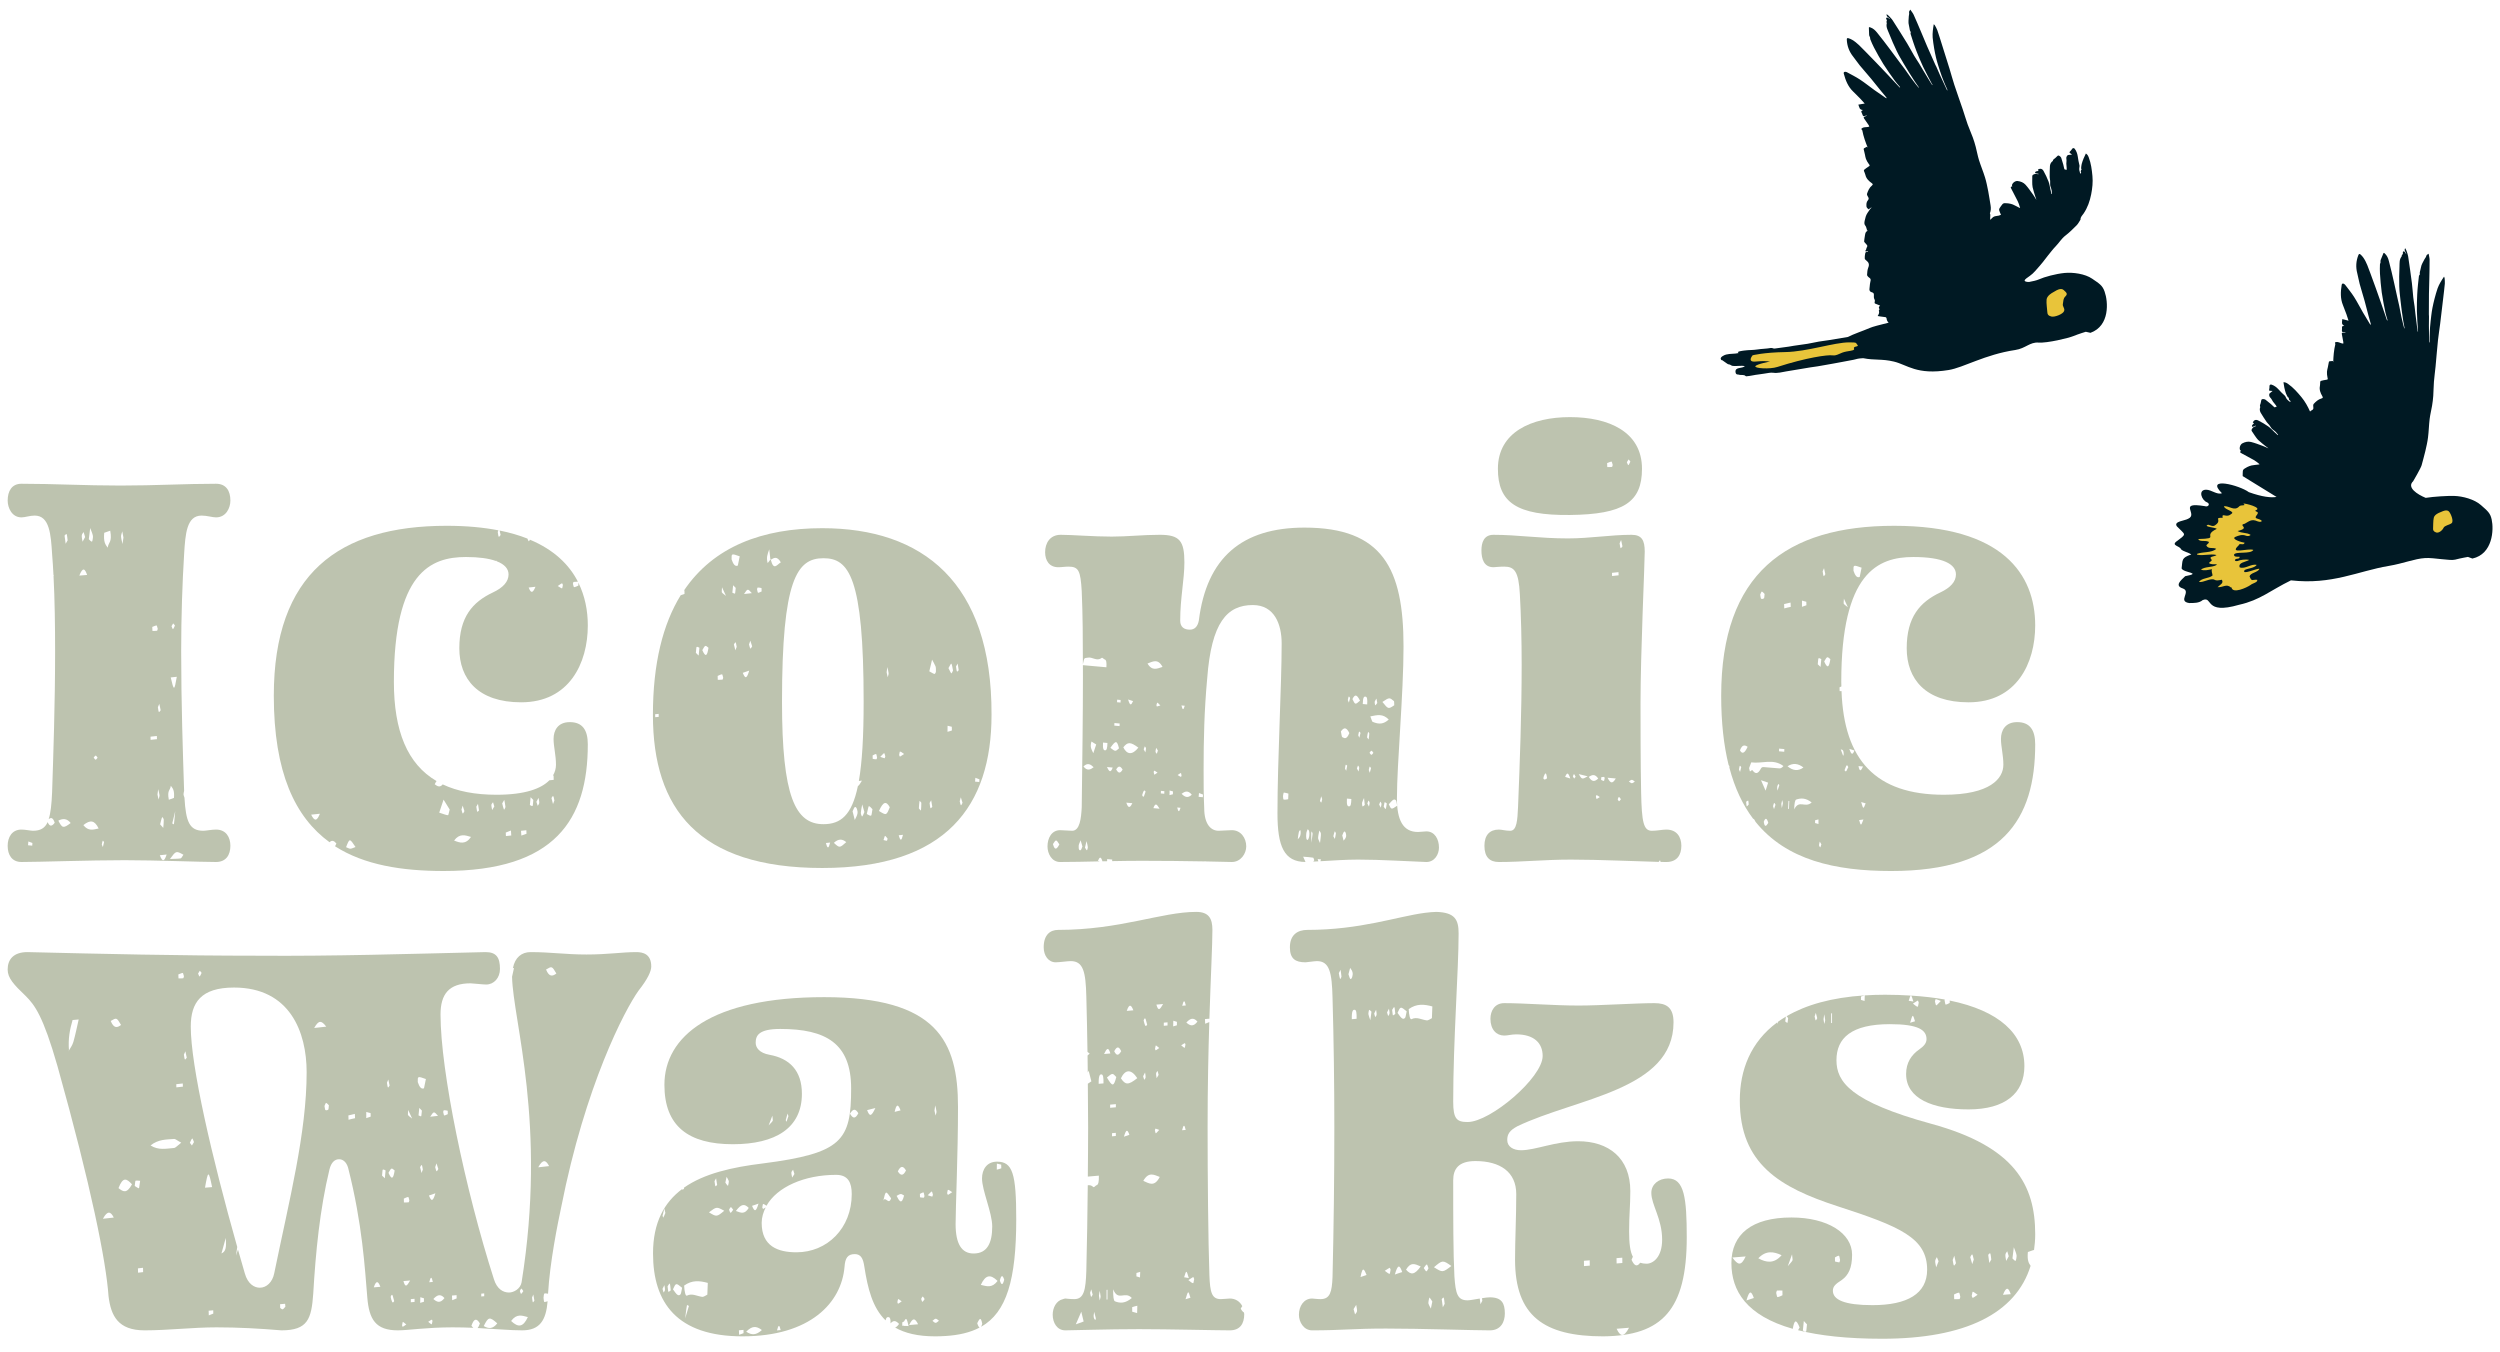 <?xml version="1.0" encoding="utf-8"?>
<!-- Generator: Adobe Illustrator 27.8.0, SVG Export Plug-In . SVG Version: 6.00 Build 0)  -->
<svg version="1.1" xmlns="http://www.w3.org/2000/svg" xmlns:xlink="http://www.w3.org/1999/xlink" x="0px" y="0px"
	 viewBox="0 0 621.38 336.063" style="enable-background:new 0 0 621.38 336.063;" xml:space="preserve">
<style type="text/css">
	.st0{fill:#001923;}
	.st1{fill:#E8C43A;}
	.st2{fill:#BDC3AF;}
</style>
<g id="Background_base">
</g>
<g id="Base">
</g>
<g id="Mountains">
</g>
<g id="Sky">
</g>
<g id="Bushes">
</g>
<g id="Cockatoos">
	<g>
		<g>
			<path class="st0" d="M523.113,72.502c-0.538-1.59-1.339-2.016-3.104-3.232c-1.765-1.215-4.758-1.634-6.887-1.422
				c-2.129,0.212-4.921,0.954-6.374,1.605c-0.537,0.24-1.423,0.446-2.425,0.633c-0.155,0.003-0.308,0.008-0.491-0.026
				c-1.007-0.189-0.755-0.503,0.703-1.499c0.951-0.649,1.645-1.613,2.424-2.459c0.554-0.601,1.031-1.272,1.54-1.914
				c0.189-0.238,0.365-0.487,0.559-0.722c0.634-0.769,1.228-1.577,1.922-2.287c0.826-0.844,1.415-1.884,2.382-2.622
				c1.002-0.766,1.906-1.669,2.798-2.566c0.381-0.382,0.625-0.9,0.93-1.357c0.013-0.019,0.025-0.044,0.025-0.065
				c-0.018-0.646,0.463-1.044,0.78-1.511c0.982-1.448,1.539-3.069,1.87-4.755c0.294-1.497,0.46-3.029,0.313-4.559
				c-0.15-1.553-0.336-3.108-0.902-4.582c-0.142-0.37-0.293-0.74-0.726-1.012c-0.199,0.43-0.401,0.822-0.564,1.229
				c-0.18,0.451-0.351,0.91-0.475,1.379c-0.092,0.347-0.114,0.715-0.143,1.076c-0.007,0.087,0.082,0.181,0.119,0.256
				c-0.08,0.149-0.194,0.283-0.216,0.43c-0.02,0.132,0.062,0.279,0.099,0.42c-0.125,0.76-0.555-0.624-0.464-1.123
				c0.091-0.499,0.062-0.658,0.062-0.658c-0.211-0.766-0.326-1.559-0.45-2.347c-0.106-0.677-0.334-1.294-0.752-1.839
				c-0.171-0.223-0.464-0.21-0.616,0.004c-0.163,0.231-0.319,0.48-0.53,0.658c-0.217,0.184-0.187,0.284,0.012,0.426
				c0.163,0.117,0.317,0.246,0.475,0.37c-0.32,0.029-0.621,0.051-0.921,0.086c-0.298,0.035-0.589,0.554-0.49,0.974
				c0.096,0.405-0.014,0.795-0.007,1.191c0.009,0.501,0.128,0.985,0.086,1.541c-0.058-0.025-0.525-0.088-0.545-0.136
				c-0.167-0.419-0.166-0.771-0.305-1.2c-0.176-0.545-0.312-1.103-0.5-1.644c-0.057-0.164-0.208-0.316-0.352-0.426
				c-0.327-0.251-0.473-0.214-0.743,0.096c-0.122,0.14-0.271,0.257-0.406,0.385c-0.221,0.209-0.561,0.31-0.589,0.696
				c-0.005,0.071-0.155,0.127-0.23,0.199c-0.319,0.305-0.467,0.71-0.493,1.122c-0.056,0.89-0.062,1.785-0.061,2.677
				c0,0.321,0.101,0.64,0.119,0.962c0.021,0.366-0.025,0.736,0.01,1.099c0.021,0.228,0.138,0.447,0.206,0.672
				c0.058,0.193,0.126,0.386,0.156,0.584c0.045,0.299,0.06,0.603,0.088,0.904c-0.044,0.006-0.087,0.013-0.13,0.019
				c-0.087-0.372-0.175-0.743-0.26-1.115c-0.154-0.671-0.236-1.37-0.479-2.007c-0.342-0.896-0.762-1.768-1.227-2.607
				c-0.339-0.611-0.839-0.694-1.41-0.364c0.041,0.102,0.083,0.207,0.145,0.358c-0.134,0.016-0.246,0.017-0.351,0.044
				c-0.133,0.034-0.275,0.068-0.384,0.143c-0.069,0.048-0.134,0.19-0.111,0.258c0.024,0.068,0.156,0.115,0.249,0.137
				c0.199,0.048,0.404,0.073,0.607,0.108c-0.005,0.041-0.01,0.082-0.015,0.123c-0.054-0.004-0.11-0.003-0.163-0.012
				c-0.067-0.012-0.131-0.034-0.198-0.05c-0.38-0.092-0.72,0.03-1.032,0.225c-0.081,0.051-0.141,0.196-0.145,0.301
				c-0.019,0.454-0.025,0.91-0.012,1.365c0.013,0.467-0.006,0.947,0.097,1.397c0.183,0.8,0.439,1.583,0.684,2.367
				c0.079,0.255,0.215,0.492,0.25,0.775c-0.27-0.431-0.516-0.879-0.813-1.29c-0.609-0.842-1.194-1.709-1.887-2.478
				c-0.498-0.553-1.211-0.839-1.975-0.92c-0.573-0.061-1.285,0.462-1.392,1.037c-0.017,0.089,0.054,0.193,0.084,0.289
				c-0.45,0.125-0.474,0.157-0.241,0.614c0.522,1.026,1.059,2.043,1.582,3.068c0.112,0.219,0.204,0.449,0.285,0.681
				c0.115,0.325,0.211,0.657,0.317,0.991c-0.016,0-0.09,0.022-0.14-0.003c-0.556-0.279-1.096-0.591-1.664-0.839
				c-0.325-0.142-0.691-0.202-1.044-0.267c-0.252-0.046-0.515-0.03-0.772-0.059c-0.327-0.036-0.613,0.029-0.817,0.301
				c-0.239,0.319-0.489,0.633-0.693,0.974c-0.224,0.374,0.021,0.725,0.132,1.074c0.053,0.165,0.144,0.318,0.241,0.528
				c-0.203,0.08-0.377,0.174-0.562,0.216c-0.388,0.088-0.811,0.084-1.168,0.239c-0.301,0.131-0.528,0.431-0.785,0.66
				c-0.038,0.034-0.057,0.088-0.108,0.171c-0.196-0.553,0.136-1.114-0.132-1.651c0.238-0.598,0.291-1.262,0.173-1.951
				c-0.202-1.179-0.36-2.367-0.589-3.541c-0.225-1.148-0.452-2.303-0.794-3.419c-0.446-1.458-1.049-2.868-1.503-4.324
				c-0.334-1.072-0.519-2.191-0.807-3.279c-0.211-0.794-0.45-1.584-0.733-2.354c-0.405-1.1-0.894-2.169-1.289-3.273
				c-0.426-1.193-0.771-2.415-1.178-3.615c-0.701-2.068-1.443-4.123-2.127-6.196c-0.427-1.293-0.767-2.615-1.168-3.917
				c-0.633-2.053-1.283-4.101-1.93-6.149c-0.367-1.163-0.721-2.33-1.119-3.482c-0.148-0.429-0.4-0.822-0.615-1.226
				c-0.039-0.074-0.124-0.123-0.276-0.268c-0.089,0.608-0.188,1.117-0.231,1.632c-0.046,0.547-0.09,1.103-0.041,1.647
				c0.082,0.909,0.221,1.815,0.37,2.716c0.128,0.774,0.29,1.544,0.467,2.309c0.14,0.603,0.312,1.2,0.496,1.791
				c0.295,0.942,0.592,1.883,0.925,2.811c0.275,0.767,0.598,1.518,0.908,2.272c0.136,0.33,0.296,0.65,0.439,0.977
				c0.035,0.08,0.047,0.171,0.069,0.256c-0.027,0.011-0.053,0.022-0.079,0.033c-0.067-0.142-0.133-0.284-0.199-0.427
				c-0.525-1.125-1.055-2.246-1.571-3.375c-0.31-0.677-0.593-1.366-0.893-2.047c-0.075-0.169-0.181-0.325-0.257-0.494
				c-0.688-1.542-1.382-3.081-2.055-4.63c-0.506-1.163-0.978-2.34-1.474-3.507c-0.61-1.438-1.21-2.881-1.857-4.302
				c-0.204-0.448-0.544-0.834-0.852-1.295c-0.228,0.313-0.356,0.515-0.283,0.843c0.055,0.248-0.075,0.532-0.083,0.802
				c-0.021,0.761-0.186,1.522,0.033,2.285c0.109,0.381,0.131,0.786,0.225,1.172c0.045,0.183,0.166,0.347,0.236,0.487
				c-0.02,0.137-0.095,0.301-0.057,0.432c0.207,0.697,0.432,1.388,0.669,2.076c0.267,0.776,0.528,1.556,0.835,2.317
				c0.508,1.258,1.01,2.523,1.592,3.748c0.672,1.413,1.427,2.787,2.148,4.177c0.067,0.13,0.148,0.253,0.222,0.379
				c-0.027,0.019-0.054,0.038-0.08,0.057c-0.162-0.256-0.327-0.51-0.485-0.768c-0.623-1.022-1.245-2.045-1.863-3.07
				c-0.303-0.503-0.585-1.018-0.893-1.517c-0.411-0.662-0.86-1.302-1.255-1.973c-0.596-1.012-1.131-2.061-1.744-3.063
				c-1.171-1.913-2.368-3.811-3.582-5.697c-0.27-0.42-0.646-0.774-0.99-1.142c-0.138-0.147-0.321-0.253-0.525-0.409
				c-0.076,0.671,0.506,0.792,0.805,1.113c-0.024,0.024-0.048,0.048-0.071,0.072c-0.15-0.108-0.29-0.241-0.456-0.313
				c-0.101-0.044-0.274-0.032-0.355,0.031c-0.057,0.044-0.059,0.252-0.004,0.327c0.14,0.19,0.212,0.355,0.072,0.576
				c-0.035,0.055-0.013,0.152-0.003,0.227c0.011,0.08,0.073,0.166,0.056,0.234c-0.238,0.919,0.239,1.697,0.546,2.48
				c0.594,1.518,1.25,3.016,1.955,4.486c0.506,1.056,1.127,2.058,1.713,3.075c0.425,0.738,0.87,1.464,1.32,2.188
				c0.467,0.752,0.942,1.499,1.428,2.239c0.33,0.503,0.685,0.989,1.029,1.483c-0.024,0.019-0.048,0.038-0.073,0.057
				c-0.221-0.268-0.448-0.532-0.662-0.806c-0.391-0.5-0.786-0.998-1.159-1.512c-0.553-0.764-1.082-1.546-1.633-2.311
				c-0.371-0.515-0.767-1.012-1.146-1.521c-0.788-1.058-1.57-2.12-2.359-3.176c-0.555-0.743-1.112-1.483-1.679-2.217
				c-0.56-0.725-1.13-1.441-1.7-2.158c-0.46-0.577-0.988-1.071-1.71-1.303c-0.308-0.099-0.346-0.044-0.317,0.265
				c0.035,0.388,0.038,0.78,0.041,1.17c0.003,0.329-0.013,0.643,0.195,0.945c0.105,0.153,0.036,0.416,0.113,0.601
				c0.288,0.69,0.566,1.39,0.92,2.046c0.745,1.383,1.485,2.773,2.322,4.101c0.899,1.429,1.894,2.798,2.874,4.175
				c0.365,0.513,0.806,0.972,1.21,1.457c0.046,0.055,0.081,0.119,0.075,0.227c-0.06-0.04-0.13-0.069-0.177-0.12
				c-1.007-1.074-2.003-2.158-3.02-3.223c-1.828-1.916-3.642-3.847-5.512-5.721c-1-1.002-1.949-2.081-3.189-2.815
				c-0.299-0.177-0.63-0.313-0.963-0.413c-0.259-0.078-0.395,0.031-0.382,0.356c0.067,1.605,0.608,3.017,1.615,4.268
				c0.559,0.695,1.042,1.452,1.609,2.142c0.932,1.133,1.914,2.224,2.853,3.352c0.826,0.991,1.619,2.01,2.431,3.012
				c0.439,0.542,0.887,1.078,1.338,1.61l0.036,0.218c-0.241-0.094-0.448-0.278-0.666-0.428c-0.787-0.541-1.58-1.073-2.354-1.632
				c-1.199-0.865-2.352-1.799-3.585-2.611c-1.025-0.675-2.138-1.22-3.216-1.814c-0.12-0.066-0.266-0.102-0.404-0.116
				c-0.326-0.033-0.492,0.151-0.408,0.465c0.449,1.673,1.068,3.254,2.369,4.481c0.582,0.548,1.142,1.119,1.698,1.693
				c0.373,0.385,0.723,0.794,1.134,1.249c-0.573,0.098-1.078,0.184-1.581,0.27c0.134,0.378,0.211,0.686,0.354,0.96
				c0.073,0.139,0.254,0.241,0.408,0.312c0.102,0.047,0.242,0.009,0.381,0.069c-0.083,0.052-0.167,0.102-0.246,0.158
				c-0.16,0.113-0.234,0.226-0.105,0.436c0.126,0.204,0.193,0.447,0.277,0.676c0.102,0.279,0.276,0.35,0.544,0.219
				c0.136-0.067,0.284-0.111,0.426-0.165c0.013,0.032,0.027,0.064,0.04,0.096c-0.151,0.069-0.3,0.147-0.456,0.206
				c-0.321,0.122-0.367,0.234-0.18,0.505c0.379,0.55,0.765,1.095,1.14,1.648c0.068,0.1,0.097,0.227,0.144,0.341
				c-0.118,0.031-0.234,0.069-0.353,0.092c-0.499,0.096-1.047-0.028-1.485,0.335c-0.053,0.044-0.101,0.093-0.176,0.163
				c0.111,0.143,0.215,0.277,0.269,0.346c0.282,1.532,0.792,2.927,1.355,4.317c-0.068-0.081-0.136-0.161-0.21-0.249
				c-0.238,0.128-0.478,0.244-0.703,0.384c-0.06,0.037-0.115,0.157-0.101,0.224c0.096,0.458,0.214,0.911,0.321,1.367
				c0.083,0.353,0.11,0.729,0.249,1.058c0.183,0.435,0.404,0.872,0.695,1.238c0.316,0.398,0.333,0.435-0.103,0.696
				c-0.369,0.221-0.708,0.494-1.044,0.764c-0.059,0.047-0.077,0.205-0.049,0.291c0.106,0.322,0.281,0.627,0.352,0.955
				c0.204,0.933,0.832,1.528,1.559,2.053c0.33,0.239,0.373,0.365,0.064,0.623c-0.647,0.538-0.954,1.276-1.209,2.029
				c-0.07,0.207,0.09,0.548,0.239,0.76c0.234,0.331,0.219,0.594-0.035,0.881c-0.394,0.445-0.381,1.01-0.345,1.534
				c0.017,0.246,0.289,0.5,0.5,0.691c0.066,0.06,0.46-0.356,0.623-0.401c0.319-0.137,0.064,0.089-0.161,0.272
				c-0.237,0.344-0.48,0.685-0.71,1.033c-0.397,0.6-0.561,1.277-0.705,1.975c-0.097,0.472-0.126,0.876,0.212,1.256
				c0.083,0.093,0.128,0.225,0.171,0.346c0.074,0.212,0.131,0.43,0.196,0.645c-0.032,0.016-0.064,0.031-0.096,0.047
				c0.086,0.046,0.171,0.092,0.304,0.164c-0.692,0.267-0.644,0.885-0.751,1.416c-0.077,0.384-0.112,0.778-0.156,1.168
				c-0.008,0.072,0.006,0.168,0.049,0.221c0.192,0.233,0.405,0.447,0.596,0.68c0.137,0.168,0.209,0.341,0.051,0.566
				c-0.112,0.159-0.149,0.371-0.211,0.613c-0.593,0.806,0.4,0.294,0.509,0.518c-0.045,0.034-0.09,0.095-0.13,0.092
				c-0.429-0.031-0.555,0.039-0.617,0.437c-0.061,0.392-0.135,0.795-0.1,1.184c0.017,0.189,0.244,0.392,0.423,0.527
				c0.609,0.46,0.753,1.014,0.452,1.721c-0.116,0.273-0.171,0.576-0.22,0.871c-0.05,0.299-0.066,0.605-0.079,0.908
				c-0.004,0.095,0.025,0.212,0.082,0.285c0.122,0.156,0.25,0.332,0.417,0.425c0.442,0.245,0.454,0.568,0.326,1.008
				c-0.113,0.39-0.121,0.81-0.173,1.217c-0.019,0.151-0.021,0.306-0.05,0.455c-0.105,0.531,0.107,0.88,0.648,1.004
				c0.323,0.074,0.435,0.268,0.445,0.577c0.014,0.39-0.083,0.784,0.151,1.164c0.101,0.164,0.121,0.446,0.055,0.63
				c-0.133,0.372,0.092,0.416,0.336,0.504c0.324,0.117,0.639,0.256,1.002,0.404c-0.39,0.35-0.396,0.612-0.129,0.873
				c-0.068,0.145-0.211,0.305-0.176,0.402c0.169,0.475-0.003,0.867-0.308,1.32c0.274,0.047,0.481,0.089,0.69,0.117
				c0.435,0.057,0.874,0.091,1.305,0.173c0.093,0.018,0.215,0.191,0.224,0.301c0.037,0.433,0.198,0.779,0.516,1.062
				c-2.245,0.552-3.966,1.008-4.597,1.279c-1.911,0.82-4.004,1.486-5.544,2.282c-1.539,0.249-3.076,0.516-4.615,0.766
				c-0.867,0.141-1.742,0.232-2.607,0.381c-0.946,0.164-1.881,0.392-2.828,0.549c-1.11,0.184-2.227,0.318-3.34,0.481
				c-0.441,0.065-0.877,0.16-1.319,0.222c-1.161,0.164-2.324,0.313-3.485,0.477c-0.325,0.046-0.604-0.207-0.927-0.148
				c-1.154,0.211-2.24,0.194-3.398,0.378c-1.065,0.169-2.077,0.106-3.146,0.252c-0.325,0.044-2.328,0.252-1.447,0.629
				c-1.093,0.254-2.056,0.11-3.146,0.378c-0.472,0.116-1.51,0.629-1.324,1.101c0.186,0.472,0.257,0.231,0.348,0.296
				c0.419,0.298,0.838,0.595,1.263,0.884c0.101,0.069,0.222,0.146,0.337,0.152c0.505,0.025,0.575,0.347,1.075,0.398
				c0.848,0.087,2.13-0.135,2.973,0.03c-0.657,0.7-2.47,0.159-2.337,1.467c0.077,0.75,0.581,0.609,0.685,0.642
				c0.656,0.213,0.927,0,1.588,0.198c0.076,0.023,0.281,0.248,0.363,0.243c1.084-0.074,2.054-0.357,3.135-0.47
				c0.871-0.091,1.731-0.274,2.6-0.393c0.324-0.044,0.662-0.067,0.984-0.023c1.135,0.157,2.214-0.153,3.309-0.345
				c1.176-0.206,2.355-0.392,3.533-0.588c0.785-0.131,1.568-0.27,2.354-0.395c0.601-0.095,1.205-0.166,1.806-0.26
				c0.532-0.083,1.061-0.184,1.591-0.277c0.784-0.138,1.568-0.275,2.351-0.417c0.727-0.132,1.453-0.268,2.179-0.404
				c0.78-0.146,1.561-0.292,2.341-0.442c0.334-0.064,0.672-0.116,0.996-0.213c0.624-0.187,1.26-0.259,1.903-0.283
				c2.987,0.583,4.585,0.115,7.646,0.844c3.368,0.803,5.65,3.4,13.614,2.1c3.734-0.609,8.976-3.845,16.577-4.982
				c2.52-0.377,3.594-2.002,5.761-1.839c2.166,0.164,7.476-1.124,8.691-1.625c1.215-0.5,3.056-1.063,3.056-1.063l1.165,0.263
				C524.462,80.967,523.988,74.944,523.113,72.502z"/>
			<path class="st1" d="M508.683,74.456c-0.098,1.004,0.154,2.375,0.174,3.02c0.02,0.645,0.222,1.011,1.036,1.204
				c0.814,0.192,2.915-0.62,3.15-1.384c0.235-0.764-0.468-1.034-0.305-1.8s0.02-1.232,0.64-1.847s0.251-0.931-0.459-1.572
				c-0.71-0.64-1.963,0.202-1.963,0.202l-0.804,0.462C510.152,72.741,508.781,73.452,508.683,74.456z"/>
			<path class="st1" d="M459.597,85.098c-3.722,0-10.4,2.319-15.845,2.41c-5.445,0.091-8.128,0.799-8.128,0.799
				s-1.492,1.742,0.686,1.56c2.178-0.181,2.46-0.113,3.63,0c0,0-3.261,0.601-3.624,1.145c-0.363,0.545,3.524,0.818,5.474,0.189
				c7.166-2.312,12.489-3.058,13.668-2.877c1.18,0.182,1.876-0.689,3.509-0.962c1.634-0.272,2.014-0.315,1.845-0.763
				c-0.226-0.601,1.365-0.363,0.861-0.873C461.169,85.217,461.775,85.098,459.597,85.098z"/>
		</g>
		<g>
			<g>
				<path class="st0" d="M619.31,129.126c-0.336-1.645-1.078-2.168-2.678-3.593c-1.6-1.426-4.518-2.213-6.656-2.268
					c-1.716-0.044-5.03,0.158-7.068,0.479c-2.083-0.853-4.765-2.586-3.114-4.129c0.037-0.035,1.93-3.302,2.105-3.978
					c0.299-1.159,0.641-2.307,0.913-3.471c0.265-1.139,0.531-2.286,0.677-3.444c0.19-1.513,0.218-3.046,0.401-4.56
					c0.134-1.115,0.424-2.211,0.607-3.322c0.133-0.811,0.239-1.629,0.295-2.448c0.081-1.169,0.074-2.345,0.166-3.513
					c0.1-1.263,0.286-2.519,0.407-3.781c0.208-2.174,0.372-4.352,0.598-6.524c0.141-1.355,0.372-2.699,0.539-4.052
					c0.264-2.132,0.51-4.266,0.76-6.4c0.142-1.211,0.297-2.421,0.406-3.635c0.041-0.452-0.029-0.914-0.058-1.371
					c-0.006-0.083-0.063-0.163-0.142-0.358c-0.33,0.518-0.629,0.942-0.879,1.394c-0.266,0.48-0.534,0.97-0.712,1.486
					c-0.298,0.863-0.542,1.746-0.775,2.629c-0.2,0.759-0.369,1.527-0.52,2.297c-0.119,0.607-0.207,1.222-0.281,1.837
					c-0.117,0.98-0.231,1.96-0.308,2.944c-0.064,0.813-0.076,1.63-0.102,2.445c-0.011,0.357,0.004,0.714,0,1.072
					c-0.001,0.087-0.028,0.175-0.042,0.262c-0.029-0.001-0.057-0.001-0.086-0.002c-0.002-0.157-0.005-0.314-0.007-0.471
					c-0.017-1.241-0.042-2.482-0.05-3.722c-0.005-0.744,0.019-1.489,0.023-2.233c0.001-0.185-0.032-0.371-0.032-0.556
					c0.004-1.688,0.002-3.377,0.022-5.065c0.015-1.268,0.067-2.535,0.092-3.803c0.032-1.562,0.076-3.124,0.068-4.686
					c-0.002-0.492-0.154-0.983-0.247-1.53c-0.336,0.192-0.535,0.324-0.604,0.653c-0.051,0.249-0.287,0.455-0.404,0.697
					c-0.331,0.686-0.793,1.312-0.906,2.098c-0.057,0.392-0.202,0.771-0.275,1.162c-0.034,0.185,0.009,0.385,0.015,0.541
					c-0.075,0.116-0.21,0.236-0.228,0.371c-0.097,0.72-0.174,1.444-0.241,2.168c-0.074,0.817-0.156,1.636-0.188,2.456
					c-0.052,1.356-0.112,2.715-0.083,4.071c0.033,1.565,0.16,3.127,0.248,4.69c0.008,0.146,0.031,0.291,0.047,0.437
					c-0.032,0.006-0.064,0.013-0.096,0.019c-0.043-0.3-0.09-0.599-0.127-0.9c-0.149-1.188-0.298-2.375-0.442-3.564
					c-0.07-0.583-0.116-1.168-0.194-1.75c-0.103-0.772-0.251-1.54-0.336-2.314c-0.129-1.168-0.187-2.344-0.336-3.509
					c-0.285-2.225-0.599-4.447-0.934-6.665c-0.074-0.493-0.272-0.97-0.435-1.447c-0.065-0.191-0.189-0.362-0.311-0.589
					c-0.344,0.581,0.137,0.93,0.278,1.345c-0.032,0.012-0.063,0.024-0.095,0.037c-0.093-0.16-0.166-0.339-0.288-0.472
					c-0.074-0.081-0.237-0.142-0.337-0.117c-0.07,0.017-0.157,0.206-0.137,0.297c0.05,0.23,0.048,0.411-0.17,0.555
					c-0.054,0.036-0.074,0.133-0.096,0.206c-0.022,0.077-0.001,0.181-0.045,0.236c-0.593,0.741-0.477,1.646-0.518,2.486
					c-0.08,1.628-0.096,3.263-0.054,4.893c0.03,1.171,0.185,2.339,0.303,3.507c0.086,0.847,0.194,1.692,0.307,2.536
					c0.118,0.877,0.246,1.754,0.386,2.628c0.095,0.594,0.22,1.183,0.331,1.775c-0.03,0.008-0.06,0.015-0.089,0.023
					c-0.092-0.335-0.19-0.669-0.273-1.006c-0.152-0.617-0.308-1.233-0.438-1.854c-0.192-0.924-0.354-1.853-0.543-2.778
					c-0.128-0.622-0.285-1.238-0.422-1.857c-0.285-1.287-0.563-2.577-0.851-3.864c-0.202-0.905-0.407-1.809-0.624-2.711
					c-0.214-0.89-0.44-1.778-0.667-2.665c-0.183-0.715-0.461-1.382-1.026-1.889c-0.241-0.216-0.297-0.182-0.398,0.111
					c-0.127,0.368-0.285,0.727-0.442,1.084c-0.132,0.301-0.275,0.581-0.209,0.942c0.033,0.183-0.138,0.394-0.143,0.595
					c-0.019,0.748-0.053,1.499,0,2.244c0.113,1.567,0.219,3.138,0.438,4.692c0.235,1.672,0.581,3.329,0.911,4.986
					c0.123,0.617,0.337,1.216,0.507,1.824c0.019,0.069,0.025,0.142-0.025,0.238c-0.038-0.06-0.09-0.116-0.113-0.182
					c-0.479-1.392-0.943-2.79-1.434-4.178c-0.883-2.497-1.746-5.001-2.685-7.478c-0.502-1.324-0.925-2.697-1.755-3.874
					c-0.2-0.284-0.447-0.543-0.709-0.771c-0.205-0.178-0.373-0.133-0.494,0.168c-0.596,1.491-0.682,3.001-0.276,4.554
					c0.226,0.863,0.356,1.752,0.59,2.613c0.385,1.416,0.835,2.813,1.229,4.227c0.347,1.242,0.653,2.496,0.984,3.743
					c0.179,0.675,0.368,1.346,0.562,2.017l-0.057,0.214c-0.181-0.185-0.295-0.437-0.432-0.663c-0.496-0.816-1.002-1.626-1.479-2.453
					c-0.739-1.281-1.408-2.605-2.201-3.851c-0.659-1.036-1.45-1.988-2.19-2.972c-0.083-0.109-0.201-0.202-0.321-0.271
					c-0.284-0.164-0.511-0.064-0.563,0.257c-0.276,1.71-0.359,3.406,0.325,5.058c0.306,0.738,0.583,1.489,0.856,2.24
					c0.182,0.504,0.334,1.02,0.523,1.604c-0.563-0.145-1.059-0.273-1.553-0.401c-0.033,0.399-0.089,0.712-0.071,1.021
					c0.009,0.157,0.133,0.324,0.245,0.452c0.073,0.084,0.217,0.107,0.318,0.219c-0.097,0.014-0.194,0.024-0.289,0.043
					c-0.192,0.038-0.306,0.11-0.274,0.355c0.031,0.238-0.007,0.486-0.025,0.73c-0.021,0.297,0.108,0.432,0.407,0.422
					c0.151-0.005,0.304,0.015,0.456,0.023c-0.001,0.035-0.002,0.069-0.003,0.104c-0.167,0.001-0.334,0.011-0.5,0.001
					c-0.342-0.02-0.431,0.063-0.371,0.387c0.12,0.657,0.249,1.312,0.365,1.97c0.021,0.119-0.005,0.246-0.009,0.37
					c-0.12-0.02-0.242-0.033-0.36-0.061c-0.495-0.117-0.944-0.454-1.492-0.303c-0.066,0.018-0.131,0.044-0.227,0.077
					c0.043,0.176,0.083,0.341,0.103,0.426c-0.37,1.513-0.476,2.995-0.532,4.493c-0.029-0.101-0.058-0.203-0.09-0.313
					c-0.27,0.019-0.536,0.027-0.799,0.063c-0.07,0.01-0.17,0.096-0.184,0.163c-0.099,0.457-0.177,0.919-0.268,1.378
					c-0.069,0.356-0.198,0.71-0.206,1.067c-0.011,0.472,0.011,0.96,0.127,1.414c0.125,0.492,0.125,0.533-0.38,0.593
					c-0.427,0.05-0.848,0.161-1.266,0.27c-0.073,0.019-0.154,0.156-0.164,0.245c-0.036,0.337-0.001,0.687-0.07,1.015
					c-0.196,0.935,0.133,1.735,0.581,2.511c0.204,0.353,0.191,0.486-0.196,0.594c-0.81,0.226-1.394,0.773-1.934,1.355
					c-0.149,0.16-0.143,0.536-0.093,0.791c0.078,0.398-0.044,0.632-0.392,0.789c-0.172,0.078-0.304,0.189-0.42,0.313
					c-0.564-1.268-1.236-2.492-2.127-3.567c-0.995-1.201-2.022-2.383-3.318-3.286c-0.326-0.227-0.658-0.448-1.169-0.43
					c0.076,0.468,0.129,0.905,0.223,1.334c0.104,0.475,0.22,0.95,0.381,1.408c0.119,0.339,0.308,0.656,0.486,0.971
					c0.043,0.076,0.169,0.104,0.242,0.145c0.018,0.168-0.001,0.343,0.063,0.477c0.058,0.12,0.208,0.196,0.318,0.292
					c0.323,0.7-0.81-0.205-1.015-0.669c-0.205-0.464-0.318-0.579-0.318-0.579c-0.604-0.515-1.145-1.108-1.689-1.69
					c-0.468-0.501-1.003-0.884-1.654-1.1c-0.266-0.089-0.502,0.087-0.507,0.349c-0.006,0.282,0.005,0.576-0.07,0.843
					c-0.077,0.274,0.005,0.34,0.249,0.346c0.2,0.005,0.4,0.026,0.601,0.04c-0.249,0.204-0.486,0.391-0.714,0.588
					c-0.227,0.196-0.177,0.789,0.141,1.081c0.306,0.282,0.435,0.665,0.663,0.99c0.288,0.41,0.659,0.744,0.935,1.228
					c-0.062,0.011-0.484,0.222-0.527,0.193c-0.374-0.252-0.57-0.545-0.926-0.822c-0.452-0.352-0.878-0.738-1.337-1.08
					c-0.14-0.104-0.349-0.145-0.531-0.155c-0.412-0.024-0.512,0.088-0.561,0.496c-0.022,0.184-0.08,0.364-0.12,0.547
					c-0.066,0.297-0.291,0.571-0.096,0.907c0.036,0.062-0.057,0.192-0.079,0.294c-0.092,0.431,0.012,0.85,0.222,1.206
					c0.453,0.768,0.95,1.512,1.452,2.25c0.18,0.265,0.442,0.473,0.639,0.729c0.223,0.291,0.393,0.623,0.625,0.905
					c0.146,0.177,0.365,0.292,0.547,0.44c0.157,0.127,0.321,0.249,0.457,0.396c0.205,0.222,0.388,0.465,0.581,0.699
					c-0.032,0.03-0.065,0.059-0.097,0.089c-0.281-0.259-0.562-0.517-0.841-0.777c-0.505-0.469-0.964-1.001-1.522-1.392
					c-0.786-0.549-1.623-1.036-2.479-1.469c-0.623-0.315-1.083-0.104-1.372,0.49c0.091,0.061,0.185,0.124,0.321,0.215
					c-0.102,0.088-0.194,0.152-0.266,0.234c-0.091,0.103-0.19,0.21-0.237,0.334c-0.03,0.078-0.004,0.233,0.053,0.275
					c0.058,0.043,0.194,0.007,0.283-0.026c0.192-0.073,0.375-0.166,0.562-0.251c0.019,0.037,0.038,0.073,0.057,0.11
					c-0.047,0.027-0.092,0.059-0.142,0.081c-0.062,0.027-0.128,0.046-0.191,0.07c-0.366,0.137-0.579,0.429-0.728,0.765
					c-0.039,0.088-0.007,0.242,0.048,0.331c0.24,0.386,0.49,0.767,0.756,1.136c0.273,0.379,0.527,0.787,0.864,1.102
					c0.6,0.559,1.252,1.063,1.894,1.576c0.208,0.166,0.454,0.286,0.641,0.501c-0.465-0.206-0.921-0.438-1.397-0.612
					c-0.976-0.355-1.948-0.744-2.953-0.992c-0.723-0.178-1.474-0.015-2.151,0.348c-0.508,0.271-0.805,1.103-0.57,1.639
					c0.036,0.083,0.153,0.13,0.232,0.192c-0.302,0.356-0.303,0.396,0.146,0.644c1.007,0.556,2.023,1.097,3.031,1.651
					c0.215,0.118,0.421,0.257,0.618,0.404c0.277,0.205,0.544,0.425,0.818,0.642c-0.013,0.009-0.062,0.068-0.118,0.076
					c-0.616,0.081-1.239,0.126-1.849,0.24c-0.349,0.065-0.685,0.221-1.014,0.365c-0.235,0.103-0.444,0.264-0.672,0.385
					c-0.291,0.153-0.491,0.368-0.507,0.708c-0.019,0.398-0.049,0.798-0.027,1.195l8.419,5.18c-1.392,0.224-3.525,0.01-6.887-1.187
					c-2.292-1.72-11.009-3.994-6.691,0.261c-1.246,0.459-2.604-0.878-3.945-0.874c-2.093,0.024-1.079,2.663,0.232,3.129
					c0.895,0.39,0.321,1.271-0.549,0.957c-6.872-1.121-1.553,1.967-4.112,3.12c-0.836,0.52-3.742,0.644-2.819,1.906
					c2.153,2.256,2.598,1.704-0.181,3.797c-1.227,1.003,0.951,1.065,1.199,1.896c0.636,0.604,1.805,0.744,2.547,1.292
					c-2.531,0.863-2.105,1.344-2.399,3.47c0.472,1.13,5.285,1.088,0.89,1.928c-1.04,1-2.754,2.38-0.549,3.06
					c2.106,0.802-1.403,3.181,1.547,3.614c1.139,0.001,2.477,0.029,3.341-0.728c2.655-1.086,0.25,3.716,9.075,1.156
					c5.215-1.154,7.73-3.561,12.874-6.068c10.211,1.161,16.69-2.316,24.26-3.578c3.72-0.62,6.405-1.795,9.09-1.963
					c2.168-0.136,6.204,0.735,7.471,0.39c1.268-0.345,3.164-0.675,3.164-0.675l1.123,0.406
					C619.595,137.693,619.875,131.658,619.31,129.126z"/>
				<path class="st1" d="M604.921,128.691c-0.186,0.827-0.12,1.997-0.171,2.537s0.079,0.867,0.738,1.113s1.574-0.518,1.85-1.131
					s1.429-0.716,2.01-1.164s-0.12-2.288-0.645-2.897c-0.525-0.608-1.659-0.036-1.659-0.036l-0.719,0.301
					C606.325,127.414,605.107,127.864,604.921,128.691z"/>
			</g>
			<path class="st1" d="M557.6,125.176c0.132,0.082,0.199,0.231,0.296,0.349c-0.495,0.179-1.004-0.037-1.367,0.373
				c-1.155,1.212-2.408-0.167-3.741-0.084c-0.037,0.865,3.002,1.304,1.755,1.953c-1.199,1.097-2.377-0.503-2.094,0.935
				c-2.406-0.07,0.05,0.561-1.893,1.856c-0.527,0.417-1.178-0.012-1.713-0.143c-1.453,0.521,1.85,0.648,2.128,1.046
				c-3.762,1.8,1.067,2.371-4.598,2.519c0.317,0.735,1.598,0.321,2.321,0.586c0.885,0.142-0.279,0.786-0.311,0.999
				c0.482,1.013,1.629,0.397,2.469,0.853c-1.169,1.049-3.299,0.675-4.789,1.251c0.014,0.065,0.028,0.13,0.042,0.195
				c1.545,0.359,3.28-0.305,4.815,0.081c-0.359,0.429-2.014,0.319-1.334,1.021c0.477,0.457-0.39,0.592-0.53,1.001
				c0.541,0.372,1.195,0.283,1.851,0.276c0.021,0.052,0.043,0.104,0.064,0.156c-1.155,0.713-2.894,0.354-3.931,1.192
				c0.931,0.329,1.802,0.05,2.77-0.119c-0.264,0.515,0.14,1.157,0.123,1.574c-0.912,0.78-2.752,0.587-3.362,1.606
				c1.264,0.125,2.462-0.864,3.684-0.64c0.641,0.431,1.304,0.195,1.988,0.086c0.558,0.902-0.514,1.247-1.054,1.848
				c1.45,0.099,2.148-0.967,3.359,0.103c0.03-0.034,0.061-0.068,0.091-0.102c0.191,1.784,3.839,0.093,4.745-0.552
				c0.448-0.411,1.884-0.654,1.646-1.281c-1.214-0.152-1.338,0.619-1.903-0.882c0.29-0.906,2.067-0.951,2.463-1.836
				c-0.514-0.255-4.65,1.759-3.659,0.263c0.952-0.436,2.383-0.45,2.98-1.245c-1.409-0.365-2.874,1.133-4.236,0.599
				c-0.407-1.177,1.359-1.31,2.262-1.778c-0.022-0.042-0.044-0.084-0.066-0.126c-0.961-0.056-1.86-0.022-2.735,0.335
				c-0.744,0.141-0.887-0.384-0.189-0.559c0.367-0.049,0.759-0.017,0.707-0.509c-0.576,0.002-1.429,0.103-1.379-0.532
				c0.384-0.852,4.102-0.028,4.802-1.154c-1.184-0.538-6.215,1.248-3.668-1.117c0.234-0.785,1.256,0.175,1.499-0.681
				c-0.601-0.047-3.375-0.867-2.369-1.422c0.877-0.365,1.745-0.721,2.767-0.292c0.361,0.118,0.849,0.067,1.095-0.225
				c-0.923-0.649-2.227-0.353-3.245-0.967c3.364-0.805-0.061-1.403,1.764-1.802c1.124-0.619,1.71-1.267,3.154-0.623
				c0.409,0.108,0.763,0.287,1.105-0.039c-0.211-0.42-0.781-0.452-1.221-0.646c-1.102-0.4,1.149-1.373-0.219-1.757
				c-0.106-0.042-0.222-0.194-0.123-0.262C562.555,126.212,557.903,125.017,557.6,125.176z"/>
		</g>
	</g>
</g>
<g id="Foreground">
</g>
<g id="Type">
	<g>
		<path class="st2" d="M11.843,204.346c-0.69,1.51-1.809,2.144-3.673,2.144c-0.449,0-1.939-0.299-2.836-0.299
			c-2.388,0-3.429,1.944-3.429,4.033c0,2.238,1.042,4.027,3.429,4.027c4.326,0,17.012-0.449,25.665-0.449
			c7.761,0,18.807,0.449,22.685,0.449c2.537,0,3.579-1.789,3.579-4.027c0-2.088-1.042-4.033-3.579-4.033
			c-1.047,0-2.537,0.299-3.135,0.299c-3.471,0-4.352-2.25-4.699-8.214c-0.089-0.222-0.166-0.434-0.218-0.677
			c-0.045-0.163,0.048-0.807,0.13-1.043c-0.299-9.082-0.73-21.871-0.73-34.682c0-8.509,0.294-17.162,0.743-24.325
			c0.299-4.775,0.598-9.401,4.327-9.401c1.346,0,2.687,0.449,3.584,0.449c2.537,0,3.579-2.388,3.579-4.177
			c0-2.388-1.042-4.182-3.579-4.182c-7.612,0-15.073,0.449-23.726,0.449c-8.802,0-16.713-0.449-24.623-0.449
			c-2.388,0-3.429,1.795-3.429,4.182c0,1.789,1.042,4.177,3.429,4.177c0.897,0,2.088-0.449,3.285-0.449
			c3.728,0,4.027,4.775,4.327,9.55c0.14,1.676,0.251,3.448,0.346,5.266c0.051,0.034,0.069,0.051,0.125,0.088
			c-0.051,0.035-0.067,0.047-0.114,0.08c0.303,5.907,0.391,12.437,0.391,18.891c0,12.979-0.449,25.815-0.748,34.916
			c-0.128,3.014-0.358,5.159-0.853,6.673c0.532-0.424,1.043-0.526,1.503,0.883C12.888,205.469,12.326,205.477,11.843,204.346z
			 M8.011,210.19c-0.348-0.031-0.701-0.063-1.048-0.094c0.022-0.313,0.061-0.637,0.09-0.949c0.334,0.121,0.668,0.243,1.002,0.378
			C8.045,209.747,8.02,209.968,8.011,210.19z M39.401,198.725c-0.086-0.402-0.174-0.856-0.261-1.258
			c0.064-0.471,0.116-0.905,0.18-1.323c0.102,0.485,0.272,0.965,0.331,1.507C39.671,197.941,39.499,198.371,39.401,198.725z
			 M45.589,212.446c-0.292,0.407-0.493,0.892-0.707,0.915c-0.767,0.117-1.532,0.078-2.634,0.143
			C43.759,211.439,43.759,211.439,45.589,212.446z M42.809,204.66c0.155-0.6,0.29-1.197,0.746-3.049
			c-0.205,2.063-0.231,2.737-0.326,3.208C43.203,204.994,42.949,204.73,42.809,204.66z M43.041,154.946
			c0.155,0.138,0.299,0.33,0.443,0.536c-0.163,0.291-0.301,0.77-0.487,0.878c-0.1,0.06-0.24-0.473-0.367-0.716
			C42.757,155.387,42.909,155.167,43.041,154.946z M43.943,168.217c-0.612,3.582-0.719,3.594-1.51,0.161
			C42.948,168.323,43.426,168.272,43.943,168.217z M42.453,195.312c0.522,0.647,0.938,1.12,0.787,3.005
			c-0.413,0.163-0.849,0.329-1.275,0.462C41.483,196.326,42.333,196.492,42.453,195.312z M39.725,212.571
			c0.611-0.065,1.05-0.111,1.693-0.18C40.84,214.167,40.396,214.337,39.725,212.571z M40.703,203.752
			c0.018,0.666-0.072,1.343-0.13,2.02c-0.222-0.268-0.429-0.503-0.774-0.881c0.206-0.809,0.328-1.405,0.502-1.768
			C40.372,202.997,40.696,203.511,40.703,203.752z M39.597,174.94c0.109,0.537,0.23,1.058,0.338,1.595
			c-0.154,0.136-0.325,0.533-0.449,0.424c-0.11-0.125-0.178-0.786-0.246-1.19C39.354,175.514,39.472,175.245,39.597,174.94z
			 M38.928,155.453c0.075-0.008,0.185,0.564,0.281,0.845c-0.052,0.178-0.107,0.475-0.182,0.483
			c-0.372,0.039-0.751,0.045-1.135,0.033c-0.009-0.326-0.037-0.664-0.046-0.99C38.215,155.701,38.564,155.492,38.928,155.453z
			 M38.982,182.933c0.006,0.238,0.026,0.496,0.034,0.787c-0.529,0.056-1.07,0.114-1.585,0.168c-0.008-0.291-0.014-0.55-0.021-0.788
			C37.925,183.045,38.467,182.988,38.982,182.933z M30.394,132.064c0.094,0.494,0.19,1.053,0.285,1.547
			c-0.082,0.573-0.149,1.102-0.23,1.61c-0.112-0.596-0.303-1.189-0.363-1.854C30.067,133.013,30.274,132.494,30.394,132.064z
			 M25.903,132.428c0.485-0.185,0.997-0.372,1.496-0.52c0.526,3.016-0.466,2.783-0.624,4.22
			C26.175,135.318,25.697,134.727,25.903,132.428z M25.524,208.98c0.095-0.11,0.225,0.219,0.34,0.321
			c-0.092,0.411-0.195,0.848-0.296,1.245c-0.085-0.231-0.172-0.421-0.263-0.626C25.378,209.586,25.44,209.104,25.524,208.98z
			 M20.718,205.082c1.719-1.381,2.814-1.218,3.796,0.841C23.145,206.22,21.95,206.65,20.718,205.082z M24.255,188.333
			c-0.501,0.649-0.501,0.649-0.971-0.036C23.8,187.646,23.8,187.646,24.255,188.333z M22.417,131.244
			c0.314,0.837,0.555,1.319,0.682,1.978c0.062,0.248-0.137,1.435-0.233,1.4c-0.265,0.022-0.536-0.373-0.79-0.605
			C22.156,133.234,22.248,132.476,22.417,131.244z M20.78,132.239c0.13,0.384,0.246,0.795,0.377,1.243
			c-0.217,0.374-0.425,0.79-0.634,1.162c-0.08-0.495-0.242-1.151-0.196-1.554C20.358,132.732,20.62,132.5,20.78,132.239z
			 M21.652,142.908c-0.501,0.041-1.024,0.083-1.936,0.157C20.587,140.859,21.109,141.322,21.652,142.908z M16.564,132.786
			c0.128,0.242,0.174,0.994,0.247,1.511c-0.158,0.305-0.331,0.572-0.49,0.855c-0.096-0.661-0.194-1.365-0.276-2.028
			C16.227,133.002,16.436,132.591,16.564,132.786z M17.568,204.563c-1.827,1.374-2.09,1.323-3.068-0.59
			C15.652,203.38,16.634,203.403,17.568,204.563z"/>
		<path class="st2" d="M81.91,209.341c0.59-0.594,1.124-0.384,1.705,0.316c-0.138,0.302-0.235,0.489-0.337,0.689
			c7.267,4.66,16.639,6.143,27.009,6.143c27.754,0,35.814-12.835,35.814-31.487c0-3.579-1.346-5.517-4.476-5.517
			c-2.986,0-4.033,2.088-4.033,4.177c0,1.939,0.598,4.027,0.598,6.415c0,0.884-0.23,1.806-0.75,2.69
			c0.052-0.006,0.102-0.011,0.155-0.016c0.009,0.326,0.019,0.704,0.029,1.079c-0.365,0.039-0.715,0.076-1.076,0.114
			c-1.971,2.02-5.947,3.595-13.131,3.595c-5.355,0-9.784-0.871-13.382-2.577c-0.654,0.801-1.272,0.538-1.988-0.031
			c0.157-0.348,0.31-0.593,0.461-0.792c-7.261-4.243-10.607-12.457-10.607-24.654c0-27.161,9.102-31.038,17.904-31.038
			c3.277,0,5.675,0.361,7.384,0.963c0.08-0.009,0.162-0.018,0.241-0.027c0.001,0.034,0.003,0.078,0.005,0.113
			c2.015,0.77,2.967,1.908,2.967,3.278c0,1.789-1.341,3.285-3.878,4.476c-5.074,2.388-8.359,6.116-8.359,13.877
			c0,7.611,4.626,13.433,15.372,13.433c11.938,0,16.564-9.7,16.564-19.101c0-3.704-0.716-7.346-2.361-10.662
			c0.015,0.247,0.028,0.485,0.034,0.735c-0.359,0.177-0.716,0.371-1.097,0.413c-0.078,0.009-0.201-0.512-0.275-0.844
			c-0.013-0.034,0.105-0.458,0.164-0.464c0.363-0.04,0.723-0.05,1.072-0.058c-2.175-4.256-5.959-7.934-11.92-10.437
			c-0.086,0.18-0.176,0.335-0.275,0.389c-0.085,0.043-0.231-0.418-0.361-0.673c-2.045-0.807-4.339-1.477-6.898-1.992
			c0.081,0.37,0.163,0.738,0.24,1.112c-0.158,0.137-0.335,0.536-0.461,0.427c-0.113-0.124-0.181-0.784-0.25-1.187
			c0.056-0.123,0.118-0.268,0.177-0.399c-3.714-0.725-7.966-1.132-12.859-1.132c-26.856,0-42.977,11.938-42.977,42.229
			C68.053,192.05,73.37,203.127,81.91,209.341z M137.498,197.891c0.128,0.074,0.207,0.684,0.294,1.086
			c-0.119,0.304-0.23,0.573-0.342,0.876c-0.127-0.485-0.261-1.019-0.381-1.502C137.214,198.163,137.374,197.767,137.498,197.891z
			 M133.849,198.313c0.074,0.403,0.22,0.939,0.184,1.235c-0.022,0.326-0.246,0.486-0.377,0.743
			c-0.116-0.314-0.221-0.679-0.336-0.994C133.501,198.986,133.674,198.624,133.849,198.313z M131.882,198.146
			c0.221,0.233,0.454,0.447,0.675,0.684c-0.07,0.675-0.099,1.469-0.175,1.477c-0.224,0.108-0.463-0.123-0.68-0.219
			C131.759,199.463,131.824,198.785,131.882,198.146z M130.825,206.355c0.027,0.289,0.035,0.58,0.042,0.87
			c-0.425,0.168-0.849,0.333-1.281,0.463c-0.024-0.408-0.064-0.78-0.088-1.192C129.939,206.449,130.385,206.402,130.825,206.355z
			 M126.997,206.421c0.024,0.408,0.048,0.835,0.077,1.243c-0.446,0.047-0.887,0.094-1.327,0.141
			c-0.008-0.291-0.035-0.58-0.042-0.871C126.129,206.77,126.555,206.605,126.997,206.421z M125.337,198.807
			c0.105,0.572,0.245,1.14,0.293,1.754c0.005,0.172-0.333,0.791-0.367,0.672c-0.181-0.409-0.305-1.011-0.439-1.549
			C124.968,199.429,125.102,199.208,125.337,198.807z M122.545,199.395c0.117,0.364,0.221,0.679,0.319,1.048
			c-0.176,0.275-0.35,0.585-0.543,0.898c-0.057-0.458-0.223-0.989-0.187-1.284C122.188,199.725,122.412,199.617,122.545,199.395z
			 M118.801,199.793c0.09,0.521,0.169,1.096,0.258,1.638c-0.149,0.1-0.323,0.446-0.44,0.303c-0.106-0.214-0.154-0.823-0.228-1.23
			C118.524,200.234,118.669,200.014,118.801,199.793z M114.996,200.232c0.132,0.45,0.283,0.929,0.435,1.377
			c-0.147,0.223-0.293,0.65-0.414,0.574c-0.108-0.02-0.213-0.627-0.316-0.961C114.798,200.886,114.896,200.535,114.996,200.232z
			 M117.07,208.024c-1.355,1.978-2.781,1.462-4.203,0.893C114.225,207.075,115.651,207.591,117.07,208.024z M110.248,198.745
			c0.64,1.05,1.056,1.725,1.523,2.463c-0.212,0.76-0.314,1.442-0.41,1.417c-0.487-0.033-0.972-0.241-2.194-0.642
			C109.782,200.168,110.009,199.476,110.248,198.745z M139.699,144.986c0.058-0.006,0.129,0.246,0.211,0.391
			c-0.071,0.299-0.134,0.854-0.212,0.863c-0.241-0.026-0.466-0.24-1.07-0.584C139.234,145.245,139.462,145.048,139.699,144.986z
			 M133.097,145.842c-0.743,1.832-1.206,1.469-1.698,0.188C131.838,145.981,132.297,145.93,133.097,145.842z M88.364,210.526
			c-0.414,0.128-0.824,0.379-1.232,0.423c-0.321,0.034-0.669-0.221-1.115-0.381C86.892,208.314,86.892,208.314,88.364,210.526z
			 M77.341,202.484c0.888-0.094,1.53-0.163,2.171-0.231C78.838,203.987,78.216,204.313,77.341,202.484z"/>
		<path class="st2" d="M204.368,215.741c30.889,0,42.079-15.517,42.079-38.052c0.15-33.127-17.311-46.406-42.079-46.406
			c-14.843,0-26.97,4.549-34.337,15.443c0.029,0.008,0.057,0.014,0.086,0.023c0.007,0.291,0.014,0.582,0.022,0.872
			c-0.321,0.109-0.634,0.219-0.953,0.327c-4.419,7.182-6.902,16.93-6.902,29.74C162.284,200.972,173.479,215.741,204.368,215.741z
			 M242.427,193.32c0.349,0.123,0.683,0.258,1.017,0.382c-0.009,0.222-0.034,0.444-0.043,0.666c-0.348-0.031-0.7-0.063-1.048-0.094
			C242.375,193.958,242.403,193.647,242.427,193.32z M238.816,198.175c0.138,0.432,0.271,0.913,0.421,1.361
			c-0.132,0.221-0.272,0.665-0.4,0.594c-0.108-0.041-0.201-0.65-0.298-0.984C238.637,198.813,238.716,198.477,238.816,198.175z
			 M238.029,164.937c0.09,0.577,0.181,1.116,0.258,1.638c-0.153,0.153-0.329,0.463-0.44,0.303c-0.112-0.192-0.16-0.823-0.228-1.227
			C237.751,165.43,237.895,165.158,238.029,164.937z M236.477,164.982c0.175,0.189,0.263,1.107,0.399,1.676
			c-0.144,0.254-0.301,0.77-0.411,0.694c-0.199-0.133-0.383-0.662-0.722-1.294C236.095,165.522,236.322,164.826,236.477,164.982z
			 M235.524,180.39c0.342,0.083,0.692,0.165,1.047,0.247c0.009,0.343,0.017,0.634,0.025,0.925c-0.362,0.123-0.725,0.249-1.095,0.324
			C235.506,181.386,235.524,180.885,235.524,180.39z M182.779,161.64c-0.122-0.485-0.244-0.97-0.366-1.452
			c0.15-0.189,0.295-0.616,0.427-0.511c0.112,0.072,0.172,0.683,0.261,1.102C182.985,161.084,182.881,161.337,182.779,161.64z
			 M182.026,147.315c0.062-0.643,0.124-1.233,0.194-1.855c0.206,0.216,0.42,0.449,0.645,0.662c-0.082,0.645-0.109,1.351-0.185,1.412
			C182.473,147.592,182.247,147.361,182.026,147.315z M205.284,209.529c0.365-0.039,0.655-0.069,1.05-0.111
			C205.965,210.949,205.678,211.065,205.284,209.529z M207.258,209.491c1.121-1.047,2.105-1.014,3.081-0.176
			C208.687,210.797,208.687,210.797,207.258,209.491z M213.123,202.227c-0.105,0.56-0.344,0.876-0.665,1.582
			c-0.205-0.821-0.375-1.506-0.55-2.156c0.192-0.347,0.36-0.948,0.572-1.059C212.84,200.387,213.274,201.539,213.123,202.227z
			 M220.444,208.965c-0.227,0.024-0.464-0.088-0.843-0.171c0.2-0.569,0.305-1.079,0.382-1.035c0.217,0.096,0.428,0.454,0.631,0.688
			C220.562,208.608,220.507,208.958,220.444,208.965z M231.271,200.846c-0.112-0.192-0.161-0.823-0.217-1.263
			c0.127-0.238,0.259-0.456,0.393-0.678c0.089,0.542,0.181,1.116,0.276,1.636C231.568,200.642,231.383,201.007,231.271,200.846z
			 M231.667,163.951c0.327,0.633,0.615,1.066,0.858,1.659c0.101,0.246,0.132,0.945,0.098,1.328c-0.042,0.296-0.249,0.61-0.37,0.57
			c-0.368-0.08-0.728-0.369-1.273-0.652C231.241,165.746,231.406,165.026,231.667,163.951z M228.553,199.041
			c0.158,0.208,0.438,0.333,0.443,0.536c0.03,0.633-0.062,1.226-0.088,1.9c-0.253-0.265-0.537-0.495-0.521-0.581
			C228.404,200.276,228.494,199.63,228.553,199.041z M223.674,186.815c0.233-0.025,0.465,0.189,1.045,0.592
			c-0.571,0.352-0.8,0.549-1.024,0.657c-0.063,0.007-0.145-0.276-0.212-0.406C223.55,187.376,223.61,186.786,223.674,186.815z
			 M224.437,207.493c-0.357,1.531-0.644,1.646-1.057,0.112C223.764,207.565,224.059,207.534,224.437,207.493z M220.542,165.801
			c0.12,0.486,0.271,0.965,0.318,1.512c0.039,0.288-0.133,0.682-0.22,1.018c-0.086-0.402-0.172-0.804-0.265-1.223
			C220.424,166.639,220.49,166.217,220.542,165.801z M219.759,187.195c0.094-0.01,0.197,0.51,0.286,0.792
			c-0.059,0.178-0.114,0.476-0.176,0.482c-0.228-0.028-0.459-0.158-1.083-0.349C219.359,187.565,219.566,187.251,219.759,187.195z
			 M221.158,200.635c-0.835,2.077-0.835,2.077-2.689,0.936C219.57,199.12,220.29,199.097,221.158,200.635z M217.758,187.408
			c0.076-0.008,0.166,0.566,0.238,0.885c0.014,0.03-0.096,0.421-0.159,0.428c-0.302,0.032-0.613-0.054-0.924-0.109
			c-0.008-0.291-0.014-0.529-0.022-0.838C217.184,187.624,217.469,187.439,217.758,187.408z M215.97,200.378
			c0.29,0.022,0.58,0.49,0.878,0.75c-0.105,0.559-0.187,1.527-0.324,1.577c-0.274,0.149-0.585-0.141-1.083-0.38
			C215.705,201.334,215.831,200.393,215.97,200.378z M214.29,202.943c-0.054,0.094-0.351-0.63-0.326-0.893
			c0.028-0.618,0.165-1.131,0.342-2.11c0.249,0.849,0.39,1.382,0.541,1.896C214.656,202.236,214.499,202.748,214.29,202.943z
			 M204.667,138.746c6.265,0,9.994,4.476,9.994,35.664c0,8.765-0.386,15.112-1.189,19.697c0.23-0.024,0.442-0.047,0.765-0.081
			c-0.415,0.715-0.727,1.218-1.008,1.363c-1.516,7.268-4.286,9.461-8.561,9.461c-7.013,0-10.298-6.864-10.298-30.44
			C194.369,143.964,198.097,138.746,204.667,138.746z M191.197,136.54c0.114,1.023,0.196,1.752,0.288,2.542
			c0.019-0.026,0.039-0.051,0.059-0.076c0.012,0.05,0.025,0.075,0.037,0.123c0.764-0.458,1.528-1.022,2.495,0.639
			c-0.992,0.601-1.77,2.162-2.495-0.639c-0.028,0.017-0.056,0.034-0.085,0.051c-0.004-0.033-0.007-0.065-0.011-0.098
			c-0.223,0.293-0.438,0.585-0.675,0.88C190.412,138.58,190.756,137.786,191.197,136.54z M188.332,146.032
			c0.318,0,0.63,0.05,0.949,0.134c0.006,0.259,0.014,0.55,0.021,0.841c-0.294,0.117-0.588,0.304-0.884,0.337
			c-0.084,0.009-0.189-0.562-0.262-0.881C188.155,146.414,188.269,146.039,188.332,146.032z M186.51,161.191
			c-0.111-0.041-0.222-0.611-0.342-1.009c0.102-0.338,0.224-0.643,0.327-0.946c0.153,0.429,0.308,0.928,0.455,1.407
			C186.799,160.815,186.655,161.26,186.51,161.191z M186.873,147.431c-0.575,0.064-1.156,0.128-1.944,0.216
			C185.84,146.256,185.84,146.256,186.873,147.431z M186.22,166.679c-0.632,2.195-1.031,1.983-1.605,0.554
			C185.115,167.058,185.487,166.929,186.22,166.679z M183.859,138.277c-0.197,0.932-0.365,1.741-0.473,2.301
			c-0.717,0.318-1.164-0.419-1.547-1.542C181.802,137.547,181.802,137.547,183.859,138.277z M179.461,145.97
			c0.199,0.441,0.397,0.866,0.979,2.14c-0.654-0.546-0.862-0.607-1.046-0.931C179.359,147.098,179.439,146.383,179.461,145.97z
			 M179.464,167.597c0.096-0.011,0.2,0.512,0.286,0.843c0.001,0.035-0.111,0.476-0.176,0.483c-0.387,0.043-0.781,0.038-1.176,0.046
			c-0.009-0.343-0.016-0.634-0.024-0.96C178.731,167.85,179.089,167.638,179.464,167.597z M176.094,161.008
			c-0.312,2.04-0.716,2.465-1.533,0.581C175.286,160.308,175.286,160.308,176.094,161.008z M173.142,160.805
			c0.237-0.114,0.476,0.102,0.698,0.197c-0.062,0.639-0.125,1.264-0.185,1.942c-0.226-0.217-0.471-0.446-0.697-0.66
			C173.039,161.604,173.066,160.814,173.142,160.805z M162.859,178.262c-0.006-0.238-0.013-0.497-0.019-0.736
			c0.29-0.031,0.579-0.061,0.868-0.092c0.006,0.238,0.013,0.498,0.02,0.736C163.438,178.201,163.149,178.231,162.859,178.262z"/>
		<path class="st2" d="M323.899,212.93c1.138,0.102,1.815,0.123,2.498,0.249c0.084,0.008,0.154,0.369,0.263,0.629
			c-0.083,0.121-0.157,0.227-0.239,0.344c0.424-0.02,0.835-0.043,1.254-0.066c-0.054-0.149-0.109-0.314-0.166-0.556
			c0.313,0.028,0.542,0.049,0.835,0.075c-0.057,0.206-0.108,0.323-0.159,0.454c3.249-0.187,6.395-0.405,9.326-0.405
			c5.822,0,12.536,0.449,17.012,0.598c2.088,0,3.135-1.939,3.135-3.584c0-2.088-1.047-4.027-3.135-4.027
			c-0.299,0-1.64,0.15-2.089,0.15c-3.728,0-5.224-2.986-5.224-8.354c0-8.658,1.64-25.82,1.64-37.758
			c0-19.394-5.219-29.543-24.618-29.543c-15.522,0-24.324,7.462-26.263,23.128c-0.299,1.495-1.047,2.238-2.238,2.238
			c-1.346,0-2.388-0.598-2.388-2.238c0-5.673,1.042-10.149,1.042-14.475c0-5.373-1.191-6.864-6.116-6.864
			c-4.177,0-8.06,0.449-11.938,0.449c-4.626,0-9.849-0.449-12.686-0.449c-2.687,0-3.878,2.088-3.878,4.326
			c0,2.088,1.042,3.734,3.279,3.734c0.897,0,1.645-0.15,2.537-0.15c2.537,0,2.986,1.042,3.285,6.116
			c0.257,5.89,0.283,11.931,0.288,18.136c0.148-0.653,0.245-1.231,0.379-1.395c0.239-0.226,0.514-0.137,0.772-0.218
			c1.165-0.302,2.283,1.006,3.489,0.063c0.223-0.203,0.507,0.296,0.758,0.359c0.444,0.104,0.525,0.808,0.443,1.957
			c-1.93-0.174-3.823-0.344-5.84-0.525c0.001,0.945,0.01,1.857,0.01,2.812c0,9.7-0.15,20.297-0.299,32.534
			c-0.15,2.687-0.449,5.817-2.388,5.817c-0.449,0-2.537-0.15-2.986-0.15c-2.088,0-3.135,1.944-3.135,4.033
			c0,1.789,1.047,3.878,3.135,3.878c2.927,0,6.259-0.079,9.815-0.156c-0.138-0.044-0.271-0.086-0.417-0.139
			c0.433-0.995,0.724-1.137,1.133,0.125c0.377-0.008,0.767-0.014,1.149-0.022c0.007-0.177,0.015-0.355,0.015-0.529
			c0.423,0.038,0.83,0.075,1.258,0.113c-0.005,0.113-0.011,0.256-0.016,0.391c2.4-0.045,4.848-0.082,7.361-0.082
			c5.309,0,10.734,0.063,15.445,0.148c0.213-0.022,0.432-0.027,0.643,0.012c2.316,0.043,4.463,0.091,6.292,0.139
			c2.238,0,3.584-2.088,3.584-3.878c0-2.088-1.346-4.033-3.584-4.033c-0.593,0-2.836,0.15-3.28,0.15
			c-1.939,0-3.584-1.64-3.584-5.667c-0.15-3.135-0.15-6.42-0.15-9.55c0-7.312,0.15-14.625,0.897-22.685
			c1.042-13.877,4.925-18.203,11.34-18.203c5.373,0,7.163,4.775,7.163,9.55c0,10.592-1.042,28.8-1.042,42.229
			c0,8.183,1.633,12.058,6.966,12.083C324.322,213.879,324.14,213.468,323.899,212.93z M334.537,208.043
			c-0.127,0.408-0.339,0.572-0.582,0.905c-0.123-0.498-0.232-0.887-0.335-1.302c0.159-0.341,0.316-0.867,0.479-0.957
			C334.43,206.535,334.719,207.519,334.537,208.043z M334.303,191.043c0.049-0.337,0.093-0.817,0.183-0.941
			c0.089-0.11,0.235,0.126,0.356,0.202c-0.078,0.439-0.16,0.841-0.238,1.28C334.503,191.389,334.405,191.224,334.303,191.043z
			 M337.664,191.764c-0.134-0.26-0.268-0.495-0.407-0.771c0.1-0.241,0.181-0.494,0.276-0.736c0.102,0.165,0.278,0.275,0.291,0.537
			C337.854,191.047,337.729,191.418,337.664,191.764z M340.259,200.481c-0.134-0.262-0.274-0.498-0.407-0.773
			c0.085-0.24,0.18-0.495,0.275-0.736c0.103,0.168,0.278,0.275,0.292,0.54C340.444,199.761,340.317,200.145,340.259,200.481z
			 M340.464,192.083c-0.09-0.231-0.166-0.461-0.251-0.692c0.072-0.284,0.142-0.762,0.23-0.845c0.097-0.058,0.22,0.243,0.333,0.382
			C340.665,191.34,340.565,191.71,340.464,192.083z M343.19,200.745c-0.133-0.262-0.268-0.498-0.401-0.773
			c0.095-0.239,0.19-0.494,0.285-0.735c0.102,0.168,0.267,0.274,0.291,0.54C343.39,200.026,343.254,200.409,343.19,200.745z
			 M344.415,201.051c-0.125,0.12-0.31-0.342-0.486-0.554c0.106-0.504,0.181-1.1,0.231-1.095c0.18-0.011,0.352,0.188,0.531,0.295
			C344.596,200.174,344.53,200.93,344.415,201.051z M346.963,198.916c0.143,0.145,0.194,0.846,0.308,1.34
			c-1.459,1.012-1.459,1.012-2.081-0.343C345.913,199.086,346.428,198.357,346.963,198.916z M346.489,174.282
			c0.056,0.07,0.031,0.673,0.053,1.016c-1.484,0.993-1.484,0.993-2.943-0.829C345.342,173.311,345.342,173.311,346.489,174.282z
			 M342.126,173.627c0.052,0.292,0.109,0.615,0.198,1.107c-0.179,0.234-0.35,0.506-0.508,0.586
			c-0.037,0.034-0.173-0.779-0.149-0.868C341.793,174.084,341.971,173.876,342.126,173.627z M345.171,178.851
			c-1.269,1.134-2.381,1.257-4.008,0.56c-0.133-0.039-0.233-0.521-0.563-1.352C342.3,177.724,343.708,177.313,345.171,178.851z
			 M341.36,187.122c-0.501,0.651-0.501,0.651-0.967-0.022C340.889,186.437,340.889,186.437,341.36,187.122z M340.336,182.343
			c-0.009,0.47-0.089,0.949-0.16,1.456c-0.17-0.238-0.391-0.457-0.388-0.521c0.045-0.469,0.135-0.948,0.251-1.344
			C340.052,181.871,340.343,182.185,340.336,182.343z M339.447,173.163c0.346,0.072,0.458,0.619,0.369,1.924
			c-0.363-0.033-0.741-0.067-1.103-0.099C338.753,173.206,339.072,173.065,339.447,173.163z M338.536,199.566
			c0.108-0.436,0.274-0.712,0.5-1.23c0.078,0.768,0.132,1.26,0.182,1.737c-0.185,0.139-0.363,0.347-0.549,0.37
			C338.609,200.438,338.496,199.691,338.536,199.566z M337.869,183.369c-0.091-0.207-0.177-0.411-0.278-0.603
			c0.074-0.348,0.133-0.816,0.217-0.914c0.104-0.082,0.237,0.193,0.351,0.319C338.057,182.584,337.97,182.982,337.869,183.369z
			 M338.035,174.152c-1.196,1.049-1.196,1.049-1.885-0.393C336.774,172.45,337.275,172.626,338.035,174.152z M335.364,200.421
			c-0.391,0.032-0.696-0.181-0.584-1.929c0.373,0.033,0.736,0.066,1.098,0.099C335.852,199.835,335.718,200.401,335.364,200.421z
			 M335.238,173.14c0.103-0.082,0.226,0.217,0.34,0.345c-0.1,0.373-0.217,0.782-0.313,1.152c-0.09-0.231-0.176-0.422-0.267-0.653
			C335.087,173.664,335.141,173.196,335.238,173.14z M335.384,182.212c-0.717,1.761-1.264,1.226-1.772,0.997
			c-0.131-0.079-0.201-0.82-0.33-1.409C334.04,180.726,334.658,180.716,335.384,182.212z M331.746,206.649
			c0.03-0.102,0.299,0.369,0.294,0.5c-0.054,0.466-0.167,0.902-0.262,1.38c-0.166-0.33-0.268-0.511-0.371-0.676
			C331.51,207.416,331.614,206.952,331.746,206.649z M328.39,197.917c0.075,0.23,0.166,0.461,0.241,0.691
			c-0.072,0.284-0.131,0.749-0.22,0.846c-0.097,0.058-0.22-0.243-0.333-0.382C328.178,198.7,328.278,198.327,328.39,197.917z
			 M327.916,206.423c0.148,0.274,0.388,0.481,0.4,0.81c0.014,0.63-0.114,1.289-0.226,2.303c-0.244-0.624-0.484-0.963-0.47-1.29
			C327.645,207.647,327.816,207.017,327.916,206.423z M325.914,207.045c0.005-0.131,0.08-0.243,0.137-0.41
			c0.067,0.205,0.201,0.44,0.195,0.596c-0.03,0.484-0.124,0.949-0.313,2.244C325.922,208.07,325.902,207.582,325.914,207.045z
			 M324.669,207.248c0.029-0.444,0.229-0.808,0.326-1.114c0.419,0.102,0.525,0.784,0.432,1.601
			c-0.042,0.402-0.261,1.001-0.407,1.015C324.661,208.874,324.602,208.016,324.669,207.248z M261.711,209.799
			c0.779-1.205,0.779-1.205,1.598,0.076C262.582,211.281,262.122,211.307,261.711,209.799z M268.596,211.311
			c-0.26,0.133-0.555-0.09-0.488-1.095c0.026-0.39,0.244-0.712,0.48-1.36c0.178,0.618,0.32,1.077,0.455,1.536
			C268.899,210.733,268.754,211.22,268.596,211.311z M270.156,211.346c-0.175-0.11-0.331-0.438-0.481-0.675
			c0.103-0.437,0.206-0.874,0.382-1.619c0.155,0.684,0.286,1.037,0.326,1.487C270.401,210.736,270.204,211.388,270.156,211.346z
			 M269.294,190.509c1.02-1.025,1.778-0.55,2.536,0.187C271.042,191.295,270.236,191.71,269.294,190.509z M271.745,187.209
			c-0.434-0.959-0.889-1.419-0.462-2.903c0.355,0.215,0.694,0.442,1.181,0.735C272.19,185.883,272.007,186.445,271.745,187.209z
			 M281.628,174.259c-0.469,1.074-0.766,1.244-1.231-0.401C280.959,174.04,281.244,174.133,281.628,174.259z M277.667,173.903
			c0.288,0.026,0.581,0.052,0.87,0.078c-0.009,0.222-0.017,0.418-0.027,0.64c-0.289-0.026-0.582-0.052-0.87-0.078
			C277.65,174.321,277.658,174.126,277.667,173.903z M276.991,179.71c0.433,0.039,0.87,0.078,1.303,0.117
			c-0.009,0.222-0.019,0.445-0.027,0.643c-0.433-0.039-0.87-0.078-1.303-0.117C276.972,180.155,276.982,179.933,276.991,179.71z
			 M274.728,186.493c-0.375,0.031-0.681-0.193-0.573-1.928c0.363,0.033,0.741,0.067,1.098,0.099
			C275.227,185.908,275.084,186.46,274.728,186.493z M275.128,190.651c0.641,0.058,0.989,0.089,1.437,0.129
			C276.048,192.164,275.708,191.846,275.128,190.651z M275.991,185.872c1.341-1.915,1.644-1.861,2.139,0.125
			C277.239,186.81,277.238,186.85,275.991,185.872z M277.428,191.24c0.627-1.059,1.09-0.795,1.599,0.039
			C278.399,192.375,277.938,192.178,277.428,191.24z M279.947,199.501c0.626,0.056,1.059,0.095,1.505,0.135
			C281.005,200.58,280.494,201.204,279.947,199.501z M279.199,185.752c1.084-1.373,1.754-1.405,3.743,0.075
			C281.43,187.738,280.104,187.581,279.199,185.752z M294.473,175.413c-0.329,1.178-0.554,1.093-0.82-0.074
			C293.956,175.367,294.185,175.387,294.473,175.413z M283.891,197.623c0.237-0.78,0.465-1.585,0.844-0.857
			C284.47,197.36,284.294,198.711,283.891,197.623z M284.673,187.004c-0.134-0.259-0.268-0.495-0.407-0.771
			c0.095-0.241,0.18-0.495,0.275-0.736c0.113,0.166,0.278,0.275,0.302,0.538C284.857,186.287,284.738,186.658,284.673,187.004z
			 M285.215,164.917c1.281-0.463,2.578-1.331,3.735,0.846C287.672,166.149,286.383,166.899,285.215,164.917z M287.531,187.355
			c-0.118-0.169-0.284-0.249-0.318-0.502c-0.03-0.226,0.098-0.661,0.161-0.983c0.134,0.249,0.272,0.444,0.421,0.68
			C287.699,186.806,287.613,187.072,287.531,187.355z M287.71,192.031c-0.444,0.275-0.623,0.482-0.809,0.506
			c-0.05-0.005-0.1-0.456-0.151-0.683c0.05-0.127,0.119-0.318,0.168-0.313C287.098,191.622,287.288,191.77,287.71,192.031z
			 M286.673,200.866c0.524-1.448,0.854-0.972,1.536,0.138C287.473,200.938,287.121,200.906,286.673,200.866z M287.557,175.593
			c-0.046,0.02-0.086-0.207-0.13-0.34c0.068-0.217,0.159-0.618,0.235-0.611c0.153,0.041,0.312,0.278,0.753,0.7
			C287.926,175.494,287.743,175.569,287.557,175.593z M289.381,197.288c-0.288-0.026-0.567-0.051-0.855-0.077
			c0.009-0.222,0.019-0.445,0.027-0.64c0.288,0.026,0.567,0.051,0.855,0.077C289.4,196.843,289.391,197.066,289.381,197.288z
			 M291.521,197.416c-0.283,0.066-0.551,0.147-0.832,0.213c0-0.379,0.008-0.774,0.013-1.152c0.276,0.062,0.562,0.155,0.848,0.232
			C291.541,196.931,291.53,197.193,291.521,197.416z M292.596,200.704c0.303,0.027,0.532,0.048,0.82,0.074
			C293.087,201.956,292.862,201.868,292.596,200.704z M293.517,193.091c-0.188-0.044-0.352-0.188-0.814-0.452
			c0.472-0.313,0.648-0.482,0.833-0.503c0.045,0.004,0.091,0.455,0.141,0.682C293.624,192.918,293.565,193.136,293.517,193.091z
			 M293.686,197.296c0.787-0.572,1.577-0.974,2.534,0.228C295.196,198.507,294.436,198.06,293.686,197.296z M298.967,198.149
			c-0.348-0.031-0.701-0.063-1.048-0.094c0.022-0.313,0.061-0.637,0.09-0.949c0.334,0.121,0.668,0.243,1.002,0.377
			C299.001,197.706,298.976,197.927,298.967,198.149z M320.179,198.651c-0.376,0.058-0.754,0.156-1.13,0.081
			c-0.07-0.006-0.172-0.553-0.159-0.867c0.013-0.313,0.16-0.851,0.221-0.873c0.372,0.033,0.756,0.159,1.126,0.26
			C320.218,197.721,320.199,198.166,320.179,198.651z M322.562,208.621c0.172-1.483,0.268-2.367,0.687-2.238
			C323.387,207.735,323.059,208.06,322.562,208.621z"/>
		<path class="st2" d="M371.201,140.984c0.443,0,1.341-0.15,2.681-0.15c2.537,0,3.584,1.191,3.883,6.864
			c0.299,5.224,0.449,11.639,0.449,17.461c0,12.082-0.449,24.319-0.897,35.365c-0.149,3.28-0.299,5.966-1.939,5.966
			c-1.196,0-2.088-0.299-2.836-0.299c-2.238,0-3.584,1.346-3.584,4.033c0,2.836,1.346,4.027,3.584,4.027
			c5.822,0,11.34-0.598,17.91-0.598c7.029,0,16.781,0.455,21.832,0.571c0.156-0.254,0.274-0.443,0.349-0.35
			c0.046,0.051,0.074,0.211,0.105,0.357c0.527,0.01,1.047,0.02,1.44,0.02c2.681,0,3.728-1.789,3.728-4.027
			c0-2.088-1.047-4.033-3.728-4.033c-1.047,0-2.243,0.299-3.584,0.299c-2.088,0-2.537-2.088-2.687-9.55
			c-0.15-7.013-0.15-17.904-0.15-22.081c0-12.536,1.047-34.772,1.047-37.758c0-2.836-0.748-4.177-3.285-4.177
			c-5.224,0-10.293,0.897-15.816,0.897c-7.013,0-12.536-0.897-18.502-0.897c-2.387,0-2.986,1.939-2.986,3.878
			C368.215,138.895,368.814,140.984,371.201,140.984z M406.347,194.271c-0.761,0.537-0.761,0.537-1.49-0.042
			C405.608,193.694,405.608,193.694,406.347,194.271z M402.926,134.207c0.11,0.536,0.233,1.056,0.343,1.592
			c-0.158,0.137-0.335,0.536-0.462,0.427c-0.113-0.124-0.181-0.784-0.25-1.187C402.675,134.783,402.797,134.513,402.926,134.207z
			 M402.883,198.647c-0.231,0.27-0.36,0.508-0.469,0.498c-0.125-0.011-0.217-0.31-0.335-0.477c0.109-0.216,0.209-0.586,0.303-0.578
			C402.526,198.104,402.661,198.366,402.883,198.647z M402.277,142.204c0.006,0.238,0.026,0.496,0.033,0.787
			c-0.542,0.06-1.098,0.122-1.627,0.18c-0.007-0.291-0.014-0.55-0.02-0.788C401.193,142.324,401.748,142.262,402.277,142.204z
			 M401.607,193.49c-0.772,1.297-1.294,1.355-2.043-0.183C400.384,193.381,400.891,193.426,401.607,193.49z M397.992,193.193
			c0.246-0.042,0.489-0.115,0.722-0.094c0.045,0.004,0.143,0.303,0.131,0.329c-0.05,0.257-0.138,0.695-0.198,0.69
			c-0.229-0.02-0.452-0.17-0.682-0.285C397.974,193.637,397.983,193.415,397.992,193.193z M396.811,198.575
			c-0.045-0.004-0.102-0.415-0.143-0.642c0.055-0.127,0.112-0.318,0.157-0.314c0.183,0.054,0.357,0.188,0.818,0.493
			C397.172,198.384,396.995,198.565,396.811,198.575z M397.242,193.507c-0.867,0.788-1.516,0.926-2.348-0.397
			C395.817,192.486,396.465,192.386,397.242,193.507z M394.635,192.958c-1.43,0.802-1.43,0.802-2.24-0.556
			C393.159,192.6,393.654,192.712,394.635,192.958z M391.226,192.426c0.142,0.08,0.262,0.405,0.397,0.641
			c-0.126,0.147-0.243,0.306-0.368,0.454c-0.118-0.169-0.214-0.347-0.317-0.542C391.032,192.764,391.16,192.356,391.226,192.426z
			 M390.299,193.5c-0.611-0.187-0.897-0.277-1.281-0.403C389.49,191.956,389.771,191.917,390.299,193.5z M383.699,193.025
			c0.205-0.493,0.403-1.171,0.654-0.506c0.087,0.194,0.104,0.615,0.166,0.935c-0.189,0.115-0.375,0.254-0.547,0.306
			c-0.12,0.016-0.248-0.154-0.364-0.229C383.636,193.347,383.645,193.125,383.699,193.025z"/>
		<path class="st2" d="M501.376,179.484c-2.986,0-4.033,2.088-4.033,4.177c0,1.939,0.598,4.027,0.598,6.415
			c0,3.435-3.285,7.462-14.774,7.462c-17.006,0-24.823-8.648-25.454-25.766c-0.156,0.003-0.311,0.015-0.468,0.018
			c-0.009-0.343-0.016-0.634-0.024-0.96c0.153-0.068,0.307-0.144,0.461-0.214c-0.007-0.381-0.03-0.742-0.03-1.131
			c0-27.161,9.102-31.038,17.904-31.038c7.462,0,10.597,1.789,10.597,4.327c0,1.789-1.346,3.285-3.878,4.476
			c-5.074,2.388-8.359,6.116-8.359,13.877c0,7.611,4.626,13.433,15.372,13.433c11.938,0,16.564-9.7,16.564-19.101
			c0-12.686-8.06-24.773-35.071-24.773c-26.856,0-42.977,11.938-42.977,42.229c0,6.675,0.646,12.371,1.846,17.229
			c0.097,0.12,0.197,0.231,0.22,0.425c0.002,0.056-0.029,0.142-0.037,0.207c1.351,5.165,3.363,9.33,5.896,12.707
			c0.227,0.051,0.412,0.316,0.626,0.798c7.642,9.474,19.744,12.209,33.684,12.209c27.754,0,35.814-12.835,35.814-31.487
			C505.852,181.423,504.506,179.484,501.376,179.484z M462.706,141.099c-0.197,0.932-0.365,1.741-0.473,2.301
			c-0.717,0.318-1.164-0.419-1.547-1.542C460.649,140.368,460.649,140.368,462.706,141.099z M458.308,148.791
			c0.199,0.442,0.397,0.866,0.979,2.14c-0.654-0.546-0.862-0.607-1.046-0.931C458.206,149.919,458.286,149.204,458.308,148.791z
			 M451.989,163.627c0.237-0.114,0.476,0.102,0.698,0.197c-0.062,0.639-0.125,1.264-0.185,1.942
			c-0.226-0.217-0.471-0.446-0.697-0.66C451.886,164.425,451.913,163.635,451.989,163.627z M447.889,149.279
			c0.365,0.132,0.71,0.178,1.075,0.292c0.007,0.291,0.014,0.581,0.022,0.872c-0.372,0.125-0.731,0.253-1.103,0.379
			C447.882,150.327,447.883,149.828,447.889,149.279z M445.051,149.766c0.029,0.372,0.037,0.698,0.047,1.073
			c-0.535,0.094-1.07,0.238-1.616,0.386c-0.009-0.379-0.029-0.699-0.039-1.078C443.977,150.005,444.518,149.91,445.051,149.766z
			 M437.907,147.033c0.222,0.06,0.449,0.361,0.687,0.591c-0.049,0.385-0.065,1.005-0.142,1.062
			c-0.234,0.198-0.498,0.227-0.735,0.117c-0.079-0.027-0.146-0.651-0.22-1.005C437.635,147.527,437.765,147.049,437.907,147.033z
			 M432.494,191.868c-0.091-0.207-0.177-0.411-0.279-0.603c0.075-0.348,0.129-0.817,0.218-0.913c0.103-0.082,0.236,0.193,0.35,0.319
			C432.681,191.084,432.595,191.482,432.494,191.868z M432.474,186.496c0.533-1.409,1.126-1.397,1.902-0.881
			C433.617,187.306,432.992,187.473,432.474,186.496z M434.147,200.431c-0.035-0.003-0.085-0.61-0.147-1.153
			c0.19-0.115,0.367-0.295,0.536-0.28c0.045,0.004,0.068,0.649,0.105,0.967C434.473,200.146,434.309,200.381,434.147,200.431z
			 M438.387,204.254c0.393-1.043,0.746-1.011,1.127,0.271C438.982,205.396,438.605,205.717,438.387,204.254z M437.701,193.923
			c0.85,0.299,1.244,0.429,1.769,0.605c-0.252,0.806-0.43,1.341-0.626,1.993C438.535,195.783,438.288,195.25,437.701,193.923z
			 M440.933,201.108c-0.08-0.23-0.164-0.501-0.239-0.731c0.098-0.306,0.19-0.744,0.278-0.801c0.106-0.017,0.218,0.28,0.331,0.449
			C441.178,200.368,441.052,200.736,440.933,201.108z M441.802,196.523c-0.235-1.07,0.02-1.429,0.308-1.664
			c0.027-0.065,0.092,0.205,0.131,0.34C442.103,195.633,441.951,196.066,441.802,196.523z M442.868,200.835
			c-0.036-0.318-0.082-0.65-0.117-1.008c0.073-0.308,0.137-0.644,0.21-0.965c0.064,0.267,0.195,0.593,0.175,0.814
			C443.094,200.094,442.954,200.461,442.868,200.835z M442.262,190.984c-1.124-0.074-2.246-0.202-3.359-0.275
			c-0.425,0.002-0.933-0.242-1.237,0.335c-0.753,1.444-1.387,1.346-2.077,0.418c-0.152-0.199-0.41,0.251-0.62,0.272
			c-0.07,0.021-0.126-0.458-0.23-0.822c0.203-0.56,0.411-1.106,0.533-1.423c2.732,0.377,5.445-1.033,8.007,0.916
			C442.932,190.822,442.585,191.013,442.262,190.984z M443.477,186.853c-0.438-0.039-0.87-0.078-1.307-0.117
			c0.009-0.222,0.019-0.445,0.028-0.667c0.437,0.039,0.869,0.078,1.307,0.117C443.495,186.408,443.486,186.631,443.477,186.853z
			 M448.247,190.761c-1.363,0.993-2.676,0.771-3.953-0.301C445.643,189.57,446.967,189.753,448.247,190.761z M444.65,201.06
			c-0.069-0.006-0.129-0.011-0.203-0.018c0.028-0.667,0.056-1.334,0.082-1.974c0.074,0.007,0.134,0.012,0.203,0.018
			C444.705,199.726,444.677,200.393,444.65,201.06z M445.942,201.176c0.052-1.504,0.197-2.319,0.516-2.447
			c1.204-0.405,2.382-0.418,3.835,0.723C448.629,200.971,447.226,198.613,445.942,201.176z M451.133,204.57
			c-0.001-0.223,0.009-0.472,0.019-0.695c0.281-0.066,0.565-0.145,0.831-0.213c0.01,0.383,0.009,0.762,0.002,1.143
			C451.699,204.726,451.408,204.662,451.133,204.57z M452.457,210.624c-0.114-0.142-0.281-0.208-0.319-0.475
			c-0.027-0.225,0.102-0.66,0.165-0.969c0.134,0.235,0.271,0.43,0.405,0.666C452.627,210.128,452.541,210.382,452.457,210.624z
			 M453.023,142.004c0.122-0.274,0.239-0.525,0.342-0.793c0.109,0.483,0.214,1.023,0.323,1.506
			c-0.139,0.187-0.316,0.583-0.416,0.457C453.16,143.067,453.097,142.407,453.023,142.004z M453.408,164.411
			c0.725-1.282,0.725-1.282,1.533-0.581C454.629,165.87,454.226,166.294,453.408,164.411z M458.123,187.881
			c-0.144-0.395-0.288-0.763-0.602-1.617c0.497,0.069,0.706,0.193,0.739,1.183C458.267,187.539,458.175,187.727,458.123,187.881z
			 M458.469,191.416c0.292-0.549,0.468-1.899,0.929-0.742C459.091,191.119,458.897,192.282,458.469,191.416z M459.648,186.138
			c0.611,0.173,0.896,0.266,1.28,0.392C460.466,187.669,460.176,187.683,459.648,186.138z M463.05,190.515
			c-0.401,0.897-0.796,1.622-1.122-0.101C462.35,190.452,462.704,190.484,463.05,190.515z M462.087,203.833
			c0.376-0.058,0.682-0.095,1.074-0.151C462.532,205.344,462.532,205.344,462.087,203.833z M462.598,199.351
			c0.503,0.137,0.793,0.23,1.114,0.323C463.13,201.184,463.13,201.184,462.598,199.351z"/>
		<path class="st2" d="M158.144,236.647c-3.584,0-7.013,0.598-12.387,0.598c-5.224,0-8.808-0.598-13.877-0.598
			c-2.237,0-3.882,1.328-4.395,3.982c0.094-0.008,0.172-0.015,0.269-0.024c-0.167,0.745-0.323,1.452-0.481,2.158
			c0.216,10.984,8.702,36.475,2.368,75.959c-0.299,1.64-1.944,2.537-3.135,2.537c-1.49,0-2.986-0.897-3.734-3.285
			c-7.163-22.38-13.279-51.779-13.279-65.806c0-5.074,2.088-7.761,7.462-7.761c0.598,0,2.986,0.299,3.878,0.299
			c1.939,0,3.434-1.64,3.434-3.878c0-2.836-0.897-4.182-3.584-4.182c-19.101,0.449-37.902,1.047-56.554,0.897
			c-19.549,0-38.8-0.449-57.302-0.897c-3.435,0-4.925,1.795-4.925,4.332c0,2.088,1.49,3.728,4.476,6.565
			c2.238,2.238,4.327,4.925,7.911,17.456c8.354,29.847,12.087,48.499,12.686,57.158c0.593,4.92,2.388,8.503,8.952,8.503
			c5.966,0,11.938-0.748,17.904-0.748c5.373,0,10.747,0.299,16.12,0.748c6.564,0,7.457-2.836,7.905-9.102
			c0.598-10.298,1.645-21.039,4.033-30.889c0.443-1.795,1.341-2.537,2.388-2.537c0.892,0,1.789,0.598,2.238,2.088
			c3.579,14.026,4.177,25.216,4.775,32.23c0.443,5.523,2.088,8.21,7.606,8.21c2.537,0,7.163-0.748,13.583-0.748
			c1.836,0,3.549,0.047,5.162,0.115c-0.155-0.142-0.311-0.312-0.469-0.49c0.635-1.904,1.301-1.929,2.106-0.597
			c-0.189,0.573-0.377,0.93-0.563,1.145c4.419,0.22,8.061,0.575,11.076,0.575c4.404,0,5.935-2.529,6.317-7.229
			c-0.273,0.08-0.548,0.175-0.816,0.198c-0.065-0.027-0.2-0.685-0.2-1.068c0-0.382,0.136-1.048,0.213-1.054
			c0.306-0.063,0.609-0.007,0.911,0.056c0.463-7.883,2.382-17.342,3.268-21.494c5.972-30.296,15.821-49.098,19.25-53.873
			c2.238-2.831,3.135-4.775,3.135-5.966C161.873,237.096,159.784,236.647,158.144,236.647z M18.249,258.932
			c-0.274,0.915-0.717,1.481-1.106,2.147c0.007,0.086,0.001,0.161,0.009,0.249l-0.059-0.167c0.016-0.028,0.034-0.054,0.05-0.082
			c-0.241-2.938,0.225-5.258,0.898-7.55c0.472-0.042,0.968-0.086,1.515-0.135C19.108,255.391,18.723,257.26,18.249,258.932z
			 M25.581,302.926c1.145-2.133,1.937-1.81,2.7-0.3C27.545,302.708,26.789,302.791,25.581,302.926z M27.52,253.766
			c1.47-0.869,1.47-0.869,2.567,0.987C29.109,255.512,28.271,255.618,27.52,253.766z M29.451,295.309
			c1.091-2.829,1.973-2.463,3.356-0.941C31.474,296.779,30.627,296.222,29.451,295.309z M33.686,293.478
			c0.338-0.109,0.679,0.009,1.15,0.014c-0.171,1.039-0.249,1.865-0.301,1.869c-0.361-0.078-0.705-0.406-1.046-0.588
			C33.558,294.307,33.6,293.549,33.686,293.478z M34.314,316.33c-0.009-0.375-0.019-0.753-0.027-1.079
			c0.427-0.047,0.833-0.092,1.26-0.14c0.008,0.326,0.017,0.704,0.027,1.079C35.147,316.238,34.741,316.283,34.314,316.33z
			 M49.655,241.283c0.159,0.137,0.307,0.328,0.454,0.533c-0.168,0.293-0.311,0.772-0.502,0.881
			c-0.103,0.061-0.245-0.472-0.375-0.714C49.362,241.727,49.518,241.506,49.655,241.283z M43.252,285.333
			c-1.93,0.156-3.898,0.629-5.831-0.638c1.933-1.538,3.902-1.449,5.838-1.606c0.375-0.031,0.757,0.402,1.788,0.923
			C44.033,284.806,43.648,285.301,43.252,285.333z M43.834,270.265c-0.007-0.291-0.014-0.55-0.02-0.788
			c0.529-0.059,1.084-0.12,1.614-0.179c0.006,0.238,0.026,0.496,0.033,0.787C44.918,270.145,44.363,270.207,43.834,270.265z
			 M44.368,243.191c-0.008-0.326-0.036-0.663-0.045-0.989c0.379-0.126,0.737-0.338,1.111-0.38c0.077-0.009,0.189,0.562,0.286,0.843
			c-0.054,0.178-0.111,0.476-0.188,0.484C45.15,243.192,44.762,243.2,44.368,243.191z M45.958,263.321
			c-0.113-0.124-0.181-0.784-0.25-1.187c0.117-0.255,0.239-0.526,0.368-0.831c0.11,0.536,0.233,1.056,0.343,1.592
			C46.261,263.031,46.084,263.43,45.958,263.321z M47.702,284.719c-0.166-0.197-0.345-0.431-0.51-0.671
			c0.194-0.372,0.377-0.953,0.598-1.073c0.102-0.051,0.273,0.582,0.423,0.888C48.033,284.19,47.875,284.456,47.702,284.719z
			 M51.894,326.943c-0.011-0.398-0.026-0.779-0.036-1.163c0.379-0.033,0.763-0.066,1.142-0.099c0,0.271,0.016,0.541,0.016,0.812
			C52.647,326.639,52.279,326.798,51.894,326.943z M50.952,295.2c0.77-4.356,0.895-4.366,1.767-0.143
			C52.116,295.106,51.557,295.151,50.952,295.2z M55.044,311.545c0.538-1.945,0.804-2.892,1.065-3.843
			C56.333,310.238,56.041,311.106,55.044,311.545z M70.275,325.43c-0.211,0.051-0.422-0.202-0.633-0.344
			c-0.016-0.302-0.016-0.619-0.026-0.923c0.421-0.036,0.844-0.073,1.25-0.108c0.027,0.236,0.038,0.506,0.065,0.729
			C70.708,324.993,70.496,325.365,70.275,325.43z M68.159,316.485c-0.443,2.238-1.939,3.579-3.579,3.579
			c-1.346,0-2.986-0.892-3.734-3.579c-0.573-1.958-1.137-3.927-1.696-5.897c-0.146,0.451-0.3,0.924-0.491,1.508
			c0.13-0.998,0.219-1.664,0.306-2.161c-6.342-22.443-11.548-44.992-11.548-54.779c0-5.972,2.537-9.7,10.747-9.7
			c13.877,0,18.054,11.041,18.054,21.04C76.219,281.568,71.892,298.281,68.159,316.485z M81.088,255.174
			c-1.207,0.134-1.866,0.207-2.995,0.332C79.177,253.584,79.836,253.511,81.088,255.174z M81.603,275.781
			c-0.234,0.198-0.498,0.227-0.734,0.117c-0.079-0.026-0.146-0.651-0.22-1.005c0.136-0.272,0.266-0.75,0.409-0.765
			c0.222,0.06,0.449,0.361,0.687,0.591C81.696,275.103,81.68,275.724,81.603,275.781z M86.632,278.32
			c-0.009-0.379-0.029-0.699-0.039-1.078c0.533-0.143,1.075-0.238,1.608-0.382c0.029,0.372,0.037,0.698,0.047,1.073
			C87.713,278.028,87.178,278.172,86.632,278.32z M91.032,277.917c0-0.495,0-0.994,0.007-1.543c0.365,0.132,0.71,0.178,1.075,0.292
			c0.007,0.291,0.014,0.581,0.022,0.872C91.763,277.663,91.405,277.791,91.032,277.917z M92.904,319.978
			c0.673-2.068,1.197-1.3,1.64-0.142C94.057,319.878,93.586,319.919,92.904,319.978z M95.653,292.86
			c-0.225-0.217-0.471-0.446-0.697-0.66c0.08-0.68,0.106-1.47,0.183-1.478c0.237-0.114,0.476,0.102,0.699,0.197
			C95.776,291.557,95.713,292.182,95.653,292.86z M96.173,269.099c0.122-0.274,0.239-0.525,0.342-0.793
			c0.109,0.483,0.214,1.023,0.323,1.506c-0.139,0.187-0.316,0.583-0.416,0.457C96.31,270.162,96.247,269.501,96.173,269.099z
			 M97.097,322.327c0.488-1.32,0.616,0.329,0.876,1.058C97.528,324.266,97.318,323.281,97.097,322.327z M96.558,291.505
			c0.725-1.282,0.725-1.282,1.533-0.581C97.779,292.964,97.376,293.389,96.558,291.505z M108.87,277.347
			c-0.575,0.064-1.156,0.128-1.944,0.216C107.837,276.172,107.837,276.172,108.87,277.347z M108.947,290.56
			c-0.151,0.171-0.295,0.616-0.44,0.547c-0.111-0.041-0.222-0.611-0.342-1.009c0.102-0.338,0.224-0.643,0.327-0.946
			C108.644,289.581,108.799,290.081,108.947,290.56z M101.458,275.886c0.199,0.441,0.397,0.866,0.979,2.14
			c-0.654-0.546-0.862-0.607-1.046-0.931C101.356,277.014,101.436,276.299,101.458,275.886z M101.461,297.512
			c0.097-0.011,0.2,0.512,0.286,0.843c0.001,0.035-0.111,0.476-0.176,0.483c-0.388,0.043-0.782,0.038-1.176,0.046
			c-0.009-0.343-0.016-0.634-0.024-0.96C100.729,297.766,101.087,297.554,101.461,297.512z M100.1,329.788
			c-0.054,0.005-0.12-0.228-0.168-0.384c0.066-0.277,0.142-0.826,0.196-0.83c0.2,0.031,0.384,0.287,0.854,0.628
			C100.511,329.513,100.3,329.692,100.1,329.788z M100.267,318.416c0.488-0.042,0.871-0.076,1.673-0.145
			C101.149,319.613,100.769,320.189,100.267,318.416z M103.04,323.599c-0.314,0.027-0.618,0.053-0.931,0.081
			c0-0.239,0-0.51,0.001-0.781c0.314-0.027,0.618-0.053,0.931-0.081C103.04,323.09,103.04,323.361,103.04,323.599z M104.023,277.231
			c0.062-0.643,0.124-1.233,0.194-1.855c0.206,0.216,0.42,0.449,0.645,0.662c-0.082,0.645-0.109,1.351-0.185,1.412
			C104.47,277.508,104.244,277.276,104.023,277.231z M104.837,289.593c0.112,0.072,0.172,0.683,0.261,1.102
			c-0.116,0.305-0.219,0.558-0.322,0.861c-0.122-0.485-0.244-0.971-0.366-1.452C104.56,289.915,104.704,289.488,104.837,289.593z
			 M105.368,323.558c-0.315,0.089-0.629,0.198-0.931,0.27c0.011-0.462,0.022-0.943,0.039-1.405c0.303,0.085,0.59,0.187,0.893,0.272
			C105.368,322.967,105.368,323.287,105.368,323.558z M105.383,270.494c-0.717,0.318-1.164-0.419-1.547-1.542
			c-0.037-1.489-0.037-1.489,2.02-0.758C105.659,269.125,105.492,269.934,105.383,270.494z M107.31,329.163
			c-0.199-0.028-0.383-0.238-0.881-0.626c0.514-0.316,0.698-0.488,0.904-0.539c0.055-0.054,0.108,0.213,0.162,0.335
			C107.431,328.611,107.359,329.159,107.31,329.163z M106.688,318.703c0.343-1.415,0.591-1.518,0.894-0.078
			C107.267,318.653,107.018,318.674,106.688,318.703z M106.612,297.148c0.501-0.175,0.873-0.304,1.605-0.554
			C107.585,298.79,107.186,298.577,106.612,297.148z M107.712,322.875c0.85-0.92,1.696-1.453,2.761-0.239
			C109.379,324.086,108.54,323.584,107.712,322.875z M110.415,277.259c-0.084,0.009-0.189-0.562-0.262-0.881
			c-0.001-0.049,0.113-0.424,0.176-0.431c0.318,0,0.63,0.05,0.949,0.134c0.006,0.259,0.014,0.55,0.021,0.841
			C111.005,277.039,110.712,277.226,110.415,277.259z M112.395,323.172c-0.016-0.381-0.044-0.777-0.053-1.159
			c0.378-0.033,0.763-0.066,1.142-0.099c0,0.271,0.016,0.541,0.016,0.812C113.132,322.886,112.763,323.029,112.395,323.172z
			 M119.618,321.54c0.233-0.02,0.482-0.042,0.736-0.064c0,0.225,0,0.464-0.001,0.702c-0.254,0.022-0.503,0.044-0.736,0.064
			C119.617,322.004,119.618,321.766,119.618,321.54z M120.238,329.593c1.15-2.318,1.437-2.376,3.357-0.673
			C122.527,330.319,121.461,330.333,120.238,329.593z M129.585,320.295c0.12-0.01,0.249,0.282,0.487,0.611
			c-0.239,0.324-0.396,0.659-0.564,0.673c-0.092,0.008-0.2-0.447-0.302-0.709C129.336,320.669,129.455,320.306,129.585,320.295z
			 M127.038,328.334c1.41-1.893,2.687-1.35,4.159-0.968C130.036,329.862,128.839,330.044,127.038,328.334z M132.436,323.655
			c-0.086-0.153-0.13-0.74-0.194-1.15c0.109-0.248,0.211-0.479,0.314-0.759c0.092,0.485,0.183,1.02,0.263,1.523
			C132.69,323.391,132.533,323.791,132.436,323.655z M133.78,290.137c1.145-2.133,1.937-1.81,2.7-0.3
			C135.744,289.919,134.989,290.003,133.78,290.137z M135.719,240.978c1.47-0.869,1.47-0.869,2.567,0.987
			C137.309,242.723,136.471,242.829,135.719,240.978z"/>
		<path class="st2" d="M247.816,288.731c-2.537,0-3.734,1.939-3.734,4.177c0,2.986,2.537,8.503,2.537,11.938
			c0,4.027-1.191,6.714-4.626,6.714c-2.98,0-4.476-2.388-4.476-7.312c0-4.177,0.598-17.311,0.598-29.1
			c0-16.414-5.224-27.305-33.277-27.305c-28.202,0-39.697,9.849-39.697,21.787c0,10.293,5.972,14.769,17.012,14.769
			c10.597,0,17.162-4.027,17.162-12.531c0-5.822-3.13-8.808-8.055-9.7c-2.537-0.449-3.435-1.795-3.435-2.986
			c0-1.789,0.748-3.435,6.116-3.435c11.345,0,17.611,3.584,17.611,14.774c0,12.985-2.238,16.115-21.937,18.652
			c-7.61,0.924-14.608,2.497-19.622,6.032c0.011,0.073,0.022,0.148,0.032,0.22c-0.141,0.103-0.333,0.416-0.415,0.253
			c-0.019-0.025-0.025-0.112-0.04-0.157c-4.469,3.331-7.26,8.321-7.26,16.036c0,12.237,5.966,20.591,22.231,20.591
			c16.863,0,24.624-8.354,25.371-17.306c0.15-2.094,0.743-3.135,2.537-3.135c1.49,0,2.088,1.042,2.387,3.135
			c0.837,5.364,2.005,10.161,5.274,13.337c0.152-0.768,0.438-0.876,0.782-0.801c0.365,0.087,0.5,0.56,0.456,1.544
			c0.741-0.861,1.359-0.671,2.112,0.141c-0.344,0.521-0.658,0.768-0.971,0.897c2.41,1.39,5.613,2.189,9.952,2.189
			c0.831,0,1.619-0.031,2.39-0.076c0.001-0.019,0.002-0.035,0.004-0.054c0.026,0.017,0.045,0.035,0.07,0.052
			c3.423-0.206,6.255-0.876,8.581-2.108c-0.186-0.082-0.382-0.404-0.598-1.082c0.472-0.855,0.857-1.924,1.251,0.133
			c-0.092,0.337-0.186,0.591-0.282,0.761c6.346-3.608,8.731-11.697,8.731-26.721C252.591,291.711,251.693,288.731,247.816,288.731z
			 M195.752,276.777c0.104,0.28,0.208,0.595,0.21,0.648c-0.15,0.463-0.293,0.939-0.471,1.39c-0.011,0.033-0.135-0.245-0.197-0.41
			C195.457,277.892,195.598,277.328,195.752,276.777z M191.965,277.317c0.036,0.41,0.163,1.116,0.12,1.206
			c-0.167,0.345-0.383,0.488-1.039,1.197C191.606,278.284,191.782,277.8,191.965,277.317z M164.938,321.258
			c-0.092-0.296-0.183-0.608-0.275-0.901c0.156-0.334,0.314-0.619,0.471-0.936c0.054,0.41,0.183,0.879,0.145,1.183
			C165.241,320.928,165.056,321.055,164.938,321.258z M164.84,302.659c-0.013,0.001-0.166-0.428-0.167-0.48
			c0.14-0.599,0.288-1.145,0.447-1.799c0.116,0.486,0.272,1.052,0.261,1.102C165.216,301.914,165.038,302.31,164.84,302.659z
			 M166.123,321.074c-0.054,0.005-0.108-0.723-0.199-1.339c0.201-0.256,0.423-0.818,0.553-0.669c0.12,0.15,0.156,1.071,0.237,1.656
			C166.514,320.851,166.318,321.09,166.123,321.074z M169.144,321.708c-0.607,0.673-1.132-0.222-1.878-1.242
			c0.738-1.642,0.738-1.642,2.274-0.386C169.393,320.68,169.306,321.534,169.144,321.708z M197.124,290.742
			c0.106,0.329,0.225,0.695,0.331,1.059c-0.182,0.263-0.381,0.576-0.561,0.888c-0.076-0.438-0.232-1.004-0.193-1.268
			C196.757,291.092,196.974,290.98,197.124,290.742z M188.529,299.156c-0.639,2.196-1.019,1.999-1.605,0.554
			C187.438,299.569,187.796,299.41,188.529,299.156z M177.986,292.865c0.091,0.538,0.183,1.111,0.261,1.65
			c-0.141,0.103-0.332,0.448-0.433,0.29c-0.115-0.195-0.144-0.81-0.219-1.23C177.732,293.357,177.868,293.099,177.986,292.865z
			 M170.304,327.681c0.262-2.149,0.318-2.773,0.445-3.279c0.011-0.124,0.313,0.141,0.481,0.196
			C171.045,325.197,170.883,325.76,170.304,327.681z M175.812,321.784c-0.443,0.199-0.893,0.62-1.326,0.546
			c-1.239-0.164-2.474-0.952-3.735-0.298c-0.368,0.189-0.633-0.951-0.707-2.494c1.962-1.415,3.84-1.224,5.88-0.669
			C175.879,320.072,175.857,320.774,175.812,321.784z M176.214,301.327c1.901-1.426,1.901-1.426,3.799-0.386
			C178.148,302.486,178.116,302.489,176.214,301.327z M180.946,294.749c-0.21-0.131-0.427-0.487-0.655-0.802
			c0.127-0.632,0.214-1.053,0.301-1.442c0.176,0.307,0.404,0.626,0.558,1.055C181.185,293.694,180.991,294.745,180.946,294.749z
			 M181.585,301.437c-0.128,0.014-0.25-0.471-0.381-0.748c0.149-0.224,0.282-0.615,0.438-0.632c0.14-0.068,0.304,0.293,0.598,0.636
			C181.963,301.016,181.773,301.416,181.585,301.437z M183.707,331.759c-0.011-0.336-0.037-0.732-0.048-1.113
			c0.379-0.033,0.764-0.066,1.142-0.099c0,0.271,0.01,0.541,0.01,0.813C184.443,331.502,184.075,331.661,183.707,331.759z
			 M182.908,300.995c1.296-1.77,2.123-1.862,3.193-0.765C185.119,301.832,184.275,301.514,182.908,300.995z M185.472,330.998
			c1.408-1.445,2.475-1.505,3.893-0.415C187.945,331.869,186.878,331.915,185.472,330.998z M193.127,330.672
			c0.343-1.418,0.597-1.519,0.909-0.079C193.707,330.622,193.457,330.643,193.127,330.672z M197.975,311.261
			c-4.626,0-8.658-1.49-8.658-7.312c0-1.381,0.406-2.652,1.004-3.85c-0.277,0.181-0.483,0.321-0.647,0.388
			c-0.057,0.006-0.148-0.226-0.21-0.388c0.071-0.299,0.133-0.889,0.212-0.849c0.184,0.009,0.431,0.17,0.837,0.442
			c2.614-4.655,9.387-7.681,17.311-7.681c2.981,0,3.878,1.939,3.878,4.775C211.703,305.294,205.587,311.261,197.975,311.261z
			 M211.267,276.805c0.698-1.124,1.285-1.428,2.075-0.111C212.669,277.988,212.072,278.209,211.267,276.805z M232.441,274.748
			c0.122,0.485,0.276,0.964,0.323,1.51c0.039,0.287-0.138,0.683-0.228,1.019c-0.087-0.401-0.175-0.803-0.269-1.221
			C232.319,275.587,232.386,275.165,232.441,274.748z M225.184,290.921c-0.659,1.327-1.305,1.399-2.027,0.225
			C223.815,289.752,224.461,289.68,225.184,290.921z M215.525,275.922c0.598-0.151,1.047-0.288,2.052-0.519
			C216.63,277.412,216.184,277.718,215.525,275.922z M219.551,298.423c0.597-2.553,0.597-2.553,1.935-0.573
			C220.851,299.67,220.129,297.193,219.551,298.423z M222.367,276.364c0.377-1.756,0.805-2.218,1.467-0.37
			C223.255,276.147,222.804,276.228,222.367,276.364z M223.868,296.778c0.251-0.028,0.504,0.204,0.845,0.37
			c-0.599,2.452-1.229,1.355-1.857,0.087C223.183,297.079,223.518,296.817,223.868,296.778z M223.201,324.046
			c-0.049,0.004-0.102-0.23-0.156-0.385c0.055-0.276,0.136-0.776,0.185-0.78c0.199,0.016,0.383,0.238,0.882,0.577
			C223.596,323.822,223.401,323.983,223.201,324.046z M225.061,329.547c-0.006,0.007-0.016,0.038-0.02,0.038
			c-0.151,0.013-0.308-0.039-0.463-0.075c-0.12-0.009-0.264-0.02-0.381-0.029c0.025-0.052,0.042-0.086,0.065-0.136
			c0-0.231,0-0.463,0.001-0.667c0.15-0.08,0.297-0.164,0.444-0.233c0.573-1.09,0.671-0.724,1.131,1.159
			C225.546,329.583,225.318,329.566,225.061,329.547z M223.932,303.238c0.568-0.063,1.02-0.113,1.976-0.219L223.932,303.238z
			 M225.972,329.344c0.884-1.864,1.448-1.785,2.225-0.193C227.418,329.219,226.866,329.267,225.972,329.344z M228.645,296.747
			c0.301-0.153,0.595-0.34,0.891-0.373c0.078-0.009,0.169,0.564,0.242,0.883c0.014,0.03-0.1,0.422-0.164,0.429
			c-0.309,0.034-0.628-0.05-0.948-0.102C228.658,297.294,228.652,297.056,228.645,296.747z M229.253,323.555
			c-0.102,0.009-0.194-0.444-0.302-0.709c0.135-0.201,0.249-0.564,0.385-0.576c0.119-0.01,0.248,0.282,0.486,0.615
			C229.569,323.224,229.411,323.541,229.253,323.555z M230.589,297.08c0.59-0.56,0.802-0.876,1.001-0.933
			c0.097-0.011,0.201,0.508,0.292,0.79c-0.061,0.179-0.118,0.477-0.182,0.484C231.465,297.393,231.229,297.265,230.589,297.08z
			 M231.761,328.301c0.818-0.695,0.818-0.695,1.619-0.029C232.551,328.964,232.551,328.964,231.761,328.301z M235.624,296.985
			c-0.065,0.007-0.149-0.275-0.217-0.404c0.071-0.282,0.133-0.872,0.199-0.844c0.239-0.027,0.477,0.186,1.07,0.584
			C236.09,296.677,235.855,296.875,235.624,296.985z M247.779,289.223c0.351,0.081,0.71,0.16,1.073,0.239
			c0.009,0.343,0.016,0.634,0.023,0.924c-0.372,0.126-0.744,0.255-1.124,0.332C247.759,290.219,247.778,289.718,247.779,289.223z
			 M243.783,319.363c1.172-2.513,2.368-2.728,4.17-0.985C246.542,320.238,245.266,319.695,243.783,319.363z M248.514,318.251
			c0.371-1.47,0.727-1.308,1.083-0.175C249.223,319.578,248.872,319.415,248.514,318.251z"/>
		<path class="st2" d="M308.384,325.267c0.131-0.272,0.26-0.437,0.39-0.619c-0.617-1.219-1.768-1.898-3.1-1.898
			c-0.449,0-1.49,0.15-2.238,0.15c-2.238,0-2.687-1.64-2.836-5.966c-0.299-8.509-0.449-24.325-0.449-36.861
			c0-9.896,0.192-18.648,0.421-26.03c-0.341,0.145-0.682,0.28-1.023,0.412c-0.016-0.381-0.044-0.777-0.053-1.159
			c0.365-0.031,0.736-0.064,1.102-0.095c0.34-10.655,0.749-18.317,0.749-22.071c0-2.836-0.897-4.476-4.027-4.476
			c-8.658,0-18.807,4.476-34.324,4.476c-1.939,0-3.584,1.191-3.584,4.327c0,2.088,1.197,3.728,2.986,3.728
			c0.897,0,2.986-0.299,3.734-0.299c3.13,0,3.728,2.687,3.878,8.808c0.127,4.511,0.214,9.129,0.287,13.758
			c0.183,0.122,0.364,0.26,0.542,0.42c-0.174,0.181-0.349,0.332-0.524,0.474c0.021,1.416,0.034,2.821,0.05,4.242
			c0.073-0.151,0.144-0.294,0.22-0.465c0.248,0.936,0.421,1.624,0.679,2.653c-0.346,0.224-0.62,0.411-0.88,0.587
			c0.033,3.623,0.074,7.25,0.074,10.861c0,4.091-0.042,8.155-0.077,12.223c0.916-0.079,1.827-0.158,2.744-0.238
			c0.036,1.402-0.084,2.259-0.571,2.379c-0.276,0.073-0.607,0.677-0.84,0.425c-0.448-0.414-0.898-0.475-1.347-0.409
			c-0.072,7.081-0.18,14.16-0.358,21.284c-0.15,4.775-0.598,7.013-2.986,7.013c-1.191,0-2.088-0.15-2.238-0.15
			c-0.222,0-0.384,0.107-0.582,0.152c-0.003,0.007-0.007,0.036-0.01,0.036c-0.016,0.001-0.033-0.018-0.05-0.02
			c-1.628,0.405-2.493,2.149-2.493,3.865c0,1.939,1.047,3.878,3.135,3.878c2.238,0,10.298-0.299,18.358-0.299
			c7.307,0,19.101,0.299,22.53,0.299c2.537,0,3.584-1.64,3.584-4.027c0-0.156-0.059-0.266-0.071-0.414
			C308.924,326.066,308.659,325.795,308.384,325.267z M267.393,329.173c0.699-1.609,0.992-2.255,1.361-3.15
			c0.183,0.798,0.351,1.453,0.587,2.439C268.762,328.669,268.329,328.821,267.393,329.173z M271.204,322.331
			c-0.092-0.07-0.172-0.606-0.264-0.98c0.092-0.279,0.196-0.608,0.294-0.888c0.113,0.454,0.232,0.905,0.35,1.326
			C271.454,321.992,271.319,322.354,271.204,322.331z M272.222,328.098c-0.302-0.291-0.562-0.732-0.257-2.033
			c0.14,0.56,0.285,1.089,0.415,1.621C272.331,327.85,272.249,328.177,272.222,328.098z M294.736,249.909
			c-0.314,0.027-0.563,0.049-0.894,0.077C294.185,248.571,294.433,248.468,294.736,249.909z M287.282,259.857
			c0.2,0.031,0.384,0.287,0.854,0.628c-0.47,0.312-0.682,0.49-0.882,0.586c-0.054,0.005-0.12-0.228-0.168-0.384
			C287.152,260.41,287.228,259.861,287.282,259.857z M287.973,267.168c-0.173,0.286-0.331,0.522-0.488,0.823
			c-0.053-0.394-0.172-0.926-0.129-1.201c0.049-0.308,0.233-0.403,0.369-0.607C287.801,266.529,287.882,266.855,287.973,267.168z
			 M287.207,280.523c0.201,0.032,0.396,0.126,0.92,0.319c-0.498,0.507-0.683,0.794-0.85,0.841c-0.082,0.007-0.163-0.483-0.227-0.748
			C287.104,280.773,287.158,280.497,287.207,280.523z M285.127,254.668c-0.446,0.882-0.655-0.103-0.876-1.058
			C284.739,252.29,284.867,253.939,285.127,254.668z M281.698,251.119c-0.487,0.042-0.958,0.083-1.64,0.142
			C280.731,249.193,281.256,249.961,281.698,251.119z M282.673,267.976c-2.227,1.774-2.953,1.726-4.066,0.035
			C279.675,265.795,281.121,265.624,282.673,267.976z M280.71,282.059c-0.423,0.148-0.736,0.257-1.354,0.47
			C279.936,280.531,280.251,280.743,280.71,282.059z M278.678,261.271c-0.591,1.009-1.106,1.324-1.737,0.023
			C277.537,260.157,278.046,259.924,278.678,261.271z M277.459,267.696c-0.63,2.414-0.961,2.475-2.328,0.12
			C276.53,266.642,276.53,266.691,277.459,267.696z M273.331,323.232c-0.064-0.393-0.118-0.803-0.183-1.18
			c0.055-0.436,0.121-0.84,0.174-1.227c0.076,0.457,0.211,0.906,0.237,1.417C273.57,322.512,273.412,322.908,273.331,323.232z
			 M273.078,269.382c-0.036-2.117,0.306-2.385,0.712-2.342c0.385,0.045,0.514,0.72,0.485,2.239
			C273.885,269.312,273.474,269.348,273.078,269.382z M275.982,261.841c-0.488,0.042-0.867,0.075-1.566,0.135
			C275.101,260.529,275.485,260.146,275.982,261.841z M275.264,322.986c-0.075,0.006-0.141,0.012-0.222,0.019
			c0.001-0.781,0.002-1.595,0.002-2.408c0.081-0.007,0.146-0.012,0.222-0.019C275.265,321.391,275.265,322.205,275.264,322.986z
			 M275.931,274.559c0.471-0.041,0.948-0.082,1.419-0.123c0,0.242,0,0.513-0.001,0.784c-0.471,0.041-0.948,0.082-1.419,0.123
			C275.93,275.072,275.931,274.801,275.931,274.559z M276.395,281.652c0.314-0.027,0.633-0.055,0.948-0.082
			c0,0.271,0,0.51-0.001,0.781c-0.315,0.027-0.634,0.055-0.948,0.082C276.395,282.161,276.395,281.923,276.395,281.652z
			 M277.12,323.446c-0.34-0.16-0.459-1.156-0.446-2.99c1.274,3.144,2.907,0.291,4.642,2.166
			C279.687,323.992,278.408,323.958,277.12,323.446z M282.635,326.369c-0.399-0.114-0.806-0.226-1.219-0.339
			c-0.005-0.42-0.01-0.776-0.014-1.131c0.425-0.138,0.851-0.279,1.284-0.357C282.671,325.152,282.642,325.763,282.635,326.369z
			 M283.346,317.516c-0.286-0.086-0.59-0.187-0.892-0.272c0-0.271,0.001-0.575,0.012-0.847c0.303-0.108,0.622-0.181,0.936-0.274
			C283.391,316.587,283.374,317.049,283.346,317.516z M284.607,266.567c0.054,0.423,0.167,0.878,0.14,1.184
			c-0.039,0.32-0.223,0.451-0.353,0.651c-0.092-0.296-0.172-0.606-0.264-0.902C284.292,267.166,284.449,266.882,284.607,266.567z
			 M284.169,293.503c1.361-2.398,2.725-1.464,4.093-0.975C286.906,295.164,285.537,294.086,284.169,293.503z M287.422,249.699
			c0.488-0.042,0.871-0.075,1.673-0.145C288.303,250.897,287.923,251.472,287.422,249.699z M290.194,254.883
			c-0.314,0.027-0.618,0.054-0.931,0.081c0-0.239,0-0.51,0.001-0.781c0.314-0.027,0.618-0.053,0.931-0.081
			C290.194,254.373,290.194,254.644,290.194,254.883z M292.522,254.841c-0.315,0.089-0.629,0.198-0.931,0.27
			c0.011-0.462,0.022-0.943,0.039-1.405c0.303,0.085,0.59,0.188,0.893,0.272C292.523,254.25,292.523,254.57,292.522,254.841z
			 M294.488,259.281c0.054-0.054,0.108,0.213,0.162,0.336c-0.065,0.277-0.136,0.825-0.185,0.83c-0.2-0.028-0.383-0.238-0.881-0.626
			C294.098,259.505,294.282,259.332,294.488,259.281z M294.705,280.847c-0.314,0.027-0.563,0.049-0.894,0.078
			C294.154,279.506,294.403,279.406,294.705,280.847z M295.478,317.661c-0.422-0.074-0.753-0.124-1.158-0.2
			C294.874,315.626,294.874,315.626,295.478,317.661z M294.666,322.933c0.663-2.227,0.663-2.227,1.224-0.377
			C295.538,322.665,295.218,322.774,294.666,322.933z M296.578,318.933c-0.273,0.022-0.54-0.248-1.211-0.76
			c0.673-0.41,0.943-0.642,1.207-0.767c0.074-0.006,0.166,0.343,0.242,0.504C296.731,318.251,296.653,318.97,296.578,318.933z
			 M294.867,254.158c0.85-0.92,1.696-1.454,2.761-0.239C296.533,255.37,295.694,254.867,294.867,254.158z"/>
		<path class="st2" d="M414.617,292.908c-2.388,0-4.177,1.49-4.177,3.579c0,2.986,2.687,6.42,2.687,11.639
			c0,4.332-2.238,5.972-3.883,5.972c-0.606,0-1.113-0.094-1.574-0.241c-0.746,1.031-1.404,0.898-2.15-0.731
			c0.111-0.296,0.222-0.547,0.333-0.76c-0.673-1.25-0.935-3.265-0.935-6.328c0-4.177,0.299-6.265,0.299-9.994
			c0-8.21-5.373-12.387-12.985-12.387c-5.667,0-10.592,2.238-14.176,2.238c-1.939,0-3.429-0.897-3.429-2.537
			c0-1.496,0.598-2.388,2.537-3.435c14.625-7.013,38.794-8.952,38.794-25.815c0-3.728-1.789-4.775-4.775-4.775
			c-4.626,0-13.428,0.598-18.802,0.598c-6.265,0-13.279-0.598-18.502-0.598c-2.387,0-3.429,1.939-3.429,3.878
			c0,2.687,1.49,4.182,3.429,4.182c0.898,0,1.79-0.299,2.986-0.299c4.327,0,6.565,2.088,6.565,5.373
			c0,5.368-12.979,16.414-18.652,16.414c-2.687,0-3.584-0.748-3.584-5.074c0-15.223,1.346-32.684,1.346-41.785
			c0-3.429-0.897-5.224-5.523-5.368c-0.889,0.017-1.817,0.101-2.783,0.227c-0.031,0.003-0.062,0.006-0.093,0.009
			c-6.96,0.929-16.029,4.24-29.204,4.24c-2.388,0-4.332,1.191-4.332,4.327c0,2.836,1.346,3.728,3.883,3.728
			c0.299,0,2.238-0.299,2.836-0.299c3.13,0,3.728,2.836,3.878,9.107c0.299,10.442,0.449,21.488,0.449,32.23
			c0,12.387-0.15,24.624-0.449,37.16c-0.15,3.728-0.598,5.518-2.986,5.518c-0.892,0-1.789-0.15-2.088-0.15
			c-2.088,0-3.28,1.944-3.28,4.033c0,1.789,1.191,3.878,3.28,3.878c7.312,0,10.298-0.449,18.353-0.449
			c8.658,0,21.638,0.449,25.82,0.449c2.831,0,3.728-2.238,3.728-4.177c0-2.537-0.748-4.033-3.728-4.033
			c-0.472,0-1.187,0.094-1.949,0.214c0.024,0.224,0.047,0.454,0.078,0.652c-0.158,0.262-0.302,0.569-0.46,0.852
			c-0.052-0.462-0.116-0.94-0.178-1.414c-1.247,0.207-2.508,0.444-3.014,0.444c-2.537,0-2.986-1.64-3.285-5.966
			c-0.299-5.822-0.299-14.475-0.299-23.876c0-2.836,1.346-4.775,5.523-4.775c6.121,0,10.148,2.687,10.148,8.204
			c0,5.822-0.299,11.489-0.299,16.264c0,14.026,7.163,19.101,21.937,19.101c14.625-0.15,20.741-6.565,20.741-24.618
			C419.243,297.832,418.644,292.908,414.617,292.908z M345.225,250.705c0.054,0.41,0.183,0.879,0.145,1.183
			c-0.038,0.324-0.222,0.451-0.341,0.654c-0.092-0.296-0.183-0.608-0.275-0.901C344.91,251.307,345.068,251.022,345.225,250.705z
			 M333.079,243.333c-0.129-0.371-0.221-0.938-0.312-1.473c0.12-0.2,0.239-0.419,0.434-0.818c0.08,0.584,0.183,1.118,0.22,1.686
			C333.42,242.888,333.106,243.458,333.079,243.333z M335.634,243.321c-0.173-0.112-0.319-0.757-0.476-1.174
			c0.131-0.505,0.267-0.977,0.424-1.582c0.249,0.41,0.471,0.613,0.59,1.112C336.345,242.318,335.986,243.512,335.634,243.321z
			 M336.715,250.981c0.384,0.029,0.503,0.721,0.474,2.24c-0.395,0.034-0.791,0.068-1.197,0.103
			C335.951,251.191,336.293,250.936,336.715,250.981z M336.8,326.696c-0.117-0.407-0.248-0.859-0.364-1.309
			c0.21-0.313,0.441-0.688,0.651-1.061c0.081,0.538,0.251,1.236,0.204,1.558C337.222,326.285,336.973,326.412,336.8,326.696z
			 M338.162,317.415c0.551-3.103,1.019-1.614,1.497-0.52C339.233,317.033,338.809,317.213,338.162,317.415z M340.604,253.578
			c-0.221-0.634-0.388-0.973-0.485-1.507c-0.038-0.154,0.12-1.062,0.185-1.068c0.201,0.031,0.384,0.287,0.578,0.46
			C340.806,252.045,340.725,252.643,340.604,253.578z M341.818,252.82c-0.092-0.296-0.183-0.608-0.264-0.902
			c0.156-0.334,0.32-0.619,0.478-0.937c0.047,0.411,0.166,0.881,0.128,1.185C342.132,252.489,341.938,252.616,341.818,252.82z
			 M345.388,316.619c-0.251-0.023-0.527-0.254-1.196-0.761c0.68-0.411,0.943-0.643,1.214-0.75c0.065-0.005,0.165,0.282,0.234,0.483
			C345.557,315.953,345.478,316.672,345.388,316.619z M346.015,251.018c0.201-0.256,0.423-0.818,0.553-0.668
			c0.12,0.15,0.156,1.071,0.237,1.656c-0.2,0.128-0.395,0.367-0.59,0.352C346.16,252.362,346.106,251.635,346.015,251.018z
			 M346.694,316.784c0.755-2.656,1.186-2.4,1.835-0.608C347.941,316.326,347.532,316.505,346.694,316.784z M347.357,251.749
			c0.738-1.642,0.738-1.642,2.274-0.386c-0.147,0.601-0.234,1.455-0.396,1.629C348.628,253.664,348.103,252.769,347.357,251.749z
			 M349.473,315.576c1.139-1.915,2.095-1.491,3.645-0.798C351.619,316.886,350.677,316.962,349.473,315.576z M353.874,315.176
			c0.319-0.382,0.541-0.863,0.755-0.881c0.146-0.012,0.279,0.586,0.424,0.931c-0.173,0.267-0.329,0.739-0.506,0.753
			C354.387,316.057,354.204,315.608,353.874,315.176z M355.646,325.254c-0.197-0.383-0.452-0.783-0.622-1.314
			c-0.038-0.164,0.196-1.44,0.247-1.444c0.238,0.17,0.48,0.613,0.736,1.008C355.854,324.272,355.751,324.782,355.646,325.254z
			 M355.903,253.067c-0.444,0.199-0.893,0.62-1.326,0.546c-1.24-0.164-2.474-0.952-3.735-0.297
			c-0.368,0.189-0.633-0.951-0.707-2.494c1.962-1.415,3.84-1.224,5.88-0.669C355.971,251.356,355.948,252.057,355.903,253.067z
			 M358.618,324.927c-0.096-0.662-0.194-1.366-0.276-2.028c0.161-0.12,0.384-0.533,0.497-0.336c0.128,0.243,0.153,0.996,0.234,1.512
			C358.914,324.337,358.755,324.646,358.618,324.927z M356.413,314.97c2.144-1.808,2.18-1.811,4.33-0.308
			C358.561,316.323,358.561,316.323,356.413,314.97z M393.704,314.692c-0.005-0.399-0.011-0.861-0.017-1.32
			c0.487-0.039,0.95-0.077,1.437-0.117c0.006,0.459,0.012,0.921,0.017,1.32C394.654,314.615,394.191,314.653,393.704,314.692z
			 M401.793,312.715c0.464-0.038,0.942-0.077,1.429-0.116c0.006,0.458,0.012,0.921,0.017,1.32c-0.487,0.039-0.965,0.078-1.429,0.116
			C401.804,313.636,401.798,313.174,401.793,312.715z M401.817,330.265c0.84-0.068,1.7-0.138,3.078-0.25
			C403.564,332.573,402.667,332.143,401.817,330.265z"/>
		<path class="st2" d="M480.032,279.325c-20.142-5.518-23.577-10.442-23.577-15.816c0-5.523,3.734-8.952,13.284-8.952
			c7.163,0,9.102,1.49,9.102,3.728c0,1.047-0.748,1.795-1.789,2.537c-1.944,1.346-3.285,3.285-3.285,6.121
			c0,6.116,6.564,8.802,15.522,8.802c9.102,0,13.877-4.027,13.877-10.747c0-8.055-6.303-13.791-18.563-16.313
			c0.002,0.19,0.005,0.376,0.008,0.594c-0.345,0.174-0.682,0.39-1.019,0.417c-0.089,0.007-0.185-0.697-0.264-1.089
			c-0.005-0.012,0.021-0.103,0.041-0.177c-2.538-0.462-5.339-0.779-8.354-0.971c0.135,0.098,0.281,0.552,0.558,1.484
			c-0.422-0.075-0.753-0.124-1.158-0.2c0.25-0.828,0.384-1.226,0.515-1.288c-2.031-0.128-4.138-0.211-6.384-0.211
			c-1.761,0-3.436,0.06-5.049,0.162c-0.011,0.465-0.028,0.926-0.056,1.392c-0.286-0.086-0.59-0.188-0.892-0.272
			c0-0.271,0.001-0.575,0.012-0.847c0.301-0.107,0.618-0.181,0.93-0.272c-8.315,0.527-14.672,2.39-19.429,5.175
			c0.128,0.119,0.255,0.294,0.385,0.462c-0.055,0.387-0.11,1.173-0.159,1.177c-0.184,0.016-0.368-0.207-0.568-0.349
			c0.063-0.45,0.12-0.92,0.163-1.186c-0.679,0.405-1.327,0.827-1.94,1.269c-0.065,0.173-0.13,0.346-0.194,0.519
			c-0.021-0.11-0.045-0.217-0.066-0.326c-6.514,4.831-9.25,11.748-9.25,19.36c0,15.816,9.999,21.638,24.175,26.264
			c15.672,5.074,22.386,7.91,22.386,15.816c0,5.972-4.925,8.808-13.578,8.808c-7.019,0-9.85-1.346-9.85-3.584
			c0-1.042,0.593-1.64,2.238-2.687c1.64-1.191,2.537-2.981,2.537-6.265c0-5.373-6.121-9.251-15.073-9.251
			c-9.85,0-14.924,4.177-14.924,11.34c0,6.876,3.727,13.056,15.256,16.333c0.372-2.186,0.834-2.559,1.698-0.331
			c-0.163,0.297-0.275,0.489-0.387,0.675c5.319,1.344,12.139,2.124,20.887,2.124c20.725,0,33.266-6.313,36.914-18.13
			c-0.501-0.696-0.865-1.391-0.682-3.429c0.485-0.185,0.997-0.372,1.496-0.52c0.011,0.061,0.012,0.101,0.021,0.159
			c0.183-1.3,0.309-2.635,0.309-4.044C505.852,294.548,500.777,284.997,480.032,279.325z M481.139,248.327
			c0.266,0.043,0.534,0.21,1.26,0.464c-0.678,0.66-0.924,1.036-1.151,1.097c-0.11,0.009-0.222-0.63-0.322-0.978
			C480.998,248.694,481.067,248.332,481.139,248.327z M476.665,248.689c0.074-0.006,0.166,0.343,0.242,0.504
			c-0.085,0.341-0.163,1.06-0.237,1.023c-0.273,0.022-0.54-0.248-1.211-0.76C476.131,249.046,476.401,248.814,476.665,248.689z
			 M475.982,253.839c-0.353,0.109-0.672,0.218-1.224,0.377C475.42,251.99,475.42,251.99,475.982,253.839z M451.296,253.614
			c-0.092-0.07-0.172-0.606-0.264-0.98c0.092-0.279,0.196-0.608,0.294-0.888c0.113,0.454,0.232,0.904,0.35,1.326
			C451.545,253.276,451.41,253.637,451.296,253.614z M453.422,254.515c-0.064-0.393-0.118-0.803-0.183-1.18
			c0.055-0.436,0.12-0.84,0.174-1.227c0.076,0.457,0.211,0.906,0.237,1.417C453.661,253.795,453.503,254.191,453.422,254.515z
			 M455.355,254.269c-0.075,0.007-0.141,0.012-0.222,0.019c0.001-0.781,0.001-1.595,0.002-2.409
			c0.081-0.007,0.146-0.012,0.222-0.019C455.357,252.675,455.356,253.488,455.355,254.269z M457.075,312.106
			c0.089-0.007,0.208,0.695,0.28,1.088c0.001,0.043-0.133,0.577-0.207,0.583c-0.354-0.036-0.702-0.153-1.056-0.227
			c-0.005-0.356-0.008-0.651-0.013-1.007C456.393,312.35,456.736,312.134,457.075,312.106z M430.581,312.56
			c1.34-0.109,2.114-0.172,3.306-0.268C432.741,314.791,431.969,314.438,430.581,312.56z M434.086,323.227
			c0.748-2.656,1.2-2.379,1.835-0.608C435.348,322.811,434.923,322.953,434.086,323.227z M437.032,312.749
			c1.904-2.02,3.841-1.676,5.79-0.765C440.933,314.17,438.976,313.827,437.032,312.749z M441.79,322.396
			c-0.11,0.009-0.221-0.634-0.315-1.042c0-0.043,0.133-0.577,0.207-0.583c0.442-0.036,0.89-0.012,1.34-0.006
			c0.005,0.42,0.01,0.776,0.015,1.174C442.627,322.118,442.217,322.361,441.79,322.396z M445.543,313.23
			c-0.179,0.371-0.427,0.601-1.183,1.477c0.64-1.789,0.847-2.351,1.052-2.933C445.456,312.276,445.593,313.144,445.543,313.23z
			 M448.9,330.969c-0.271,0.129-0.541-0.145-0.793-0.27c0.079-0.778,0.158-1.54,0.236-2.365c0.254,0.275,0.531,0.566,0.785,0.837
			C449.028,329.997,448.988,330.961,448.9,330.969z M481.245,314.985c-0.094-0.516-0.264-1.068-0.255-1.506
			c0.017-0.422,0.264-0.691,0.422-1.021c0.13,0.346,0.274,0.69,0.427,1.034C481.645,313.97,481.437,314.446,481.245,314.985z
			 M485.342,313.169c0.121-0.366,0.257-0.694,0.399-1.062c0.148,0.618,0.281,1.255,0.414,1.854
			c-0.174,0.224-0.367,0.699-0.509,0.565C485.519,314.428,485.435,313.663,485.342,313.169z M487.043,322.892
			c-0.449,0.037-0.899,0.034-1.326,0.026c-0.028-0.418-0.033-0.774-0.038-1.172c0.411-0.201,0.82-0.423,1.254-0.458
			c0.089-0.007,0.222,0.634,0.302,1.044C487.249,322.373,487.109,322.886,487.043,322.892z M490.21,311.809
			c0.126,0.033,0.224,0.737,0.377,1.248c-0.12,0.409-0.262,0.776-0.382,1.142c-0.163-0.553-0.332-1.148-0.502-1.74
			C489.862,312.236,490.047,311.719,490.21,311.809z M490.311,322.588c-0.066,0.005-0.144-0.306-0.236-0.487
			c0.085-0.363,0.163-1.038,0.252-1.046c0.274,0.042,0.528,0.313,1.211,0.76C490.844,322.292,490.582,322.523,490.311,322.588z
			 M494.444,313.915c-0.096-0.661-0.194-1.365-0.276-2.028c0.183-0.122,0.392-0.534,0.519-0.338
			c0.128,0.243,0.174,0.994,0.247,1.511C494.777,313.364,494.603,313.632,494.444,313.915z M500.539,310.006
			c0.314,0.837,0.555,1.319,0.682,1.978c0.062,0.248-0.137,1.435-0.233,1.4c-0.265,0.022-0.536-0.373-0.79-0.605
			C500.278,311.996,500.371,311.238,500.539,310.006z M497.84,321.828c0.87-2.207,1.392-1.743,1.936-0.157
			C499.275,321.711,498.751,321.753,497.84,321.828z M498.645,313.407c-0.08-0.495-0.242-1.151-0.196-1.554
			c0.032-0.359,0.294-0.59,0.454-0.852c0.13,0.384,0.246,0.795,0.377,1.243C499.062,312.618,498.855,313.034,498.645,313.407z"/>
		<path class="st2" d="M390.216,127.999c13.279-0.149,17.904-3.135,17.904-11.489c0-9.251-8.354-12.835-17.904-12.835
			c-9.55,0-17.909,3.734-17.909,12.835C372.306,124.864,376.932,128.149,390.216,127.999z M404.779,114.189
			c0.159,0.137,0.307,0.328,0.454,0.533c-0.168,0.293-0.311,0.772-0.502,0.881c-0.103,0.061-0.245-0.472-0.375-0.714
			C404.487,114.632,404.643,114.411,404.779,114.189z M400.559,114.727c0.077-0.009,0.189,0.562,0.286,0.843
			c-0.054,0.178-0.111,0.476-0.188,0.484c-0.382,0.042-0.771,0.05-1.165,0.042c-0.008-0.326-0.036-0.663-0.045-0.989
			C399.826,114.981,400.184,114.769,400.559,114.727z"/>
	</g>
</g>
</svg>
